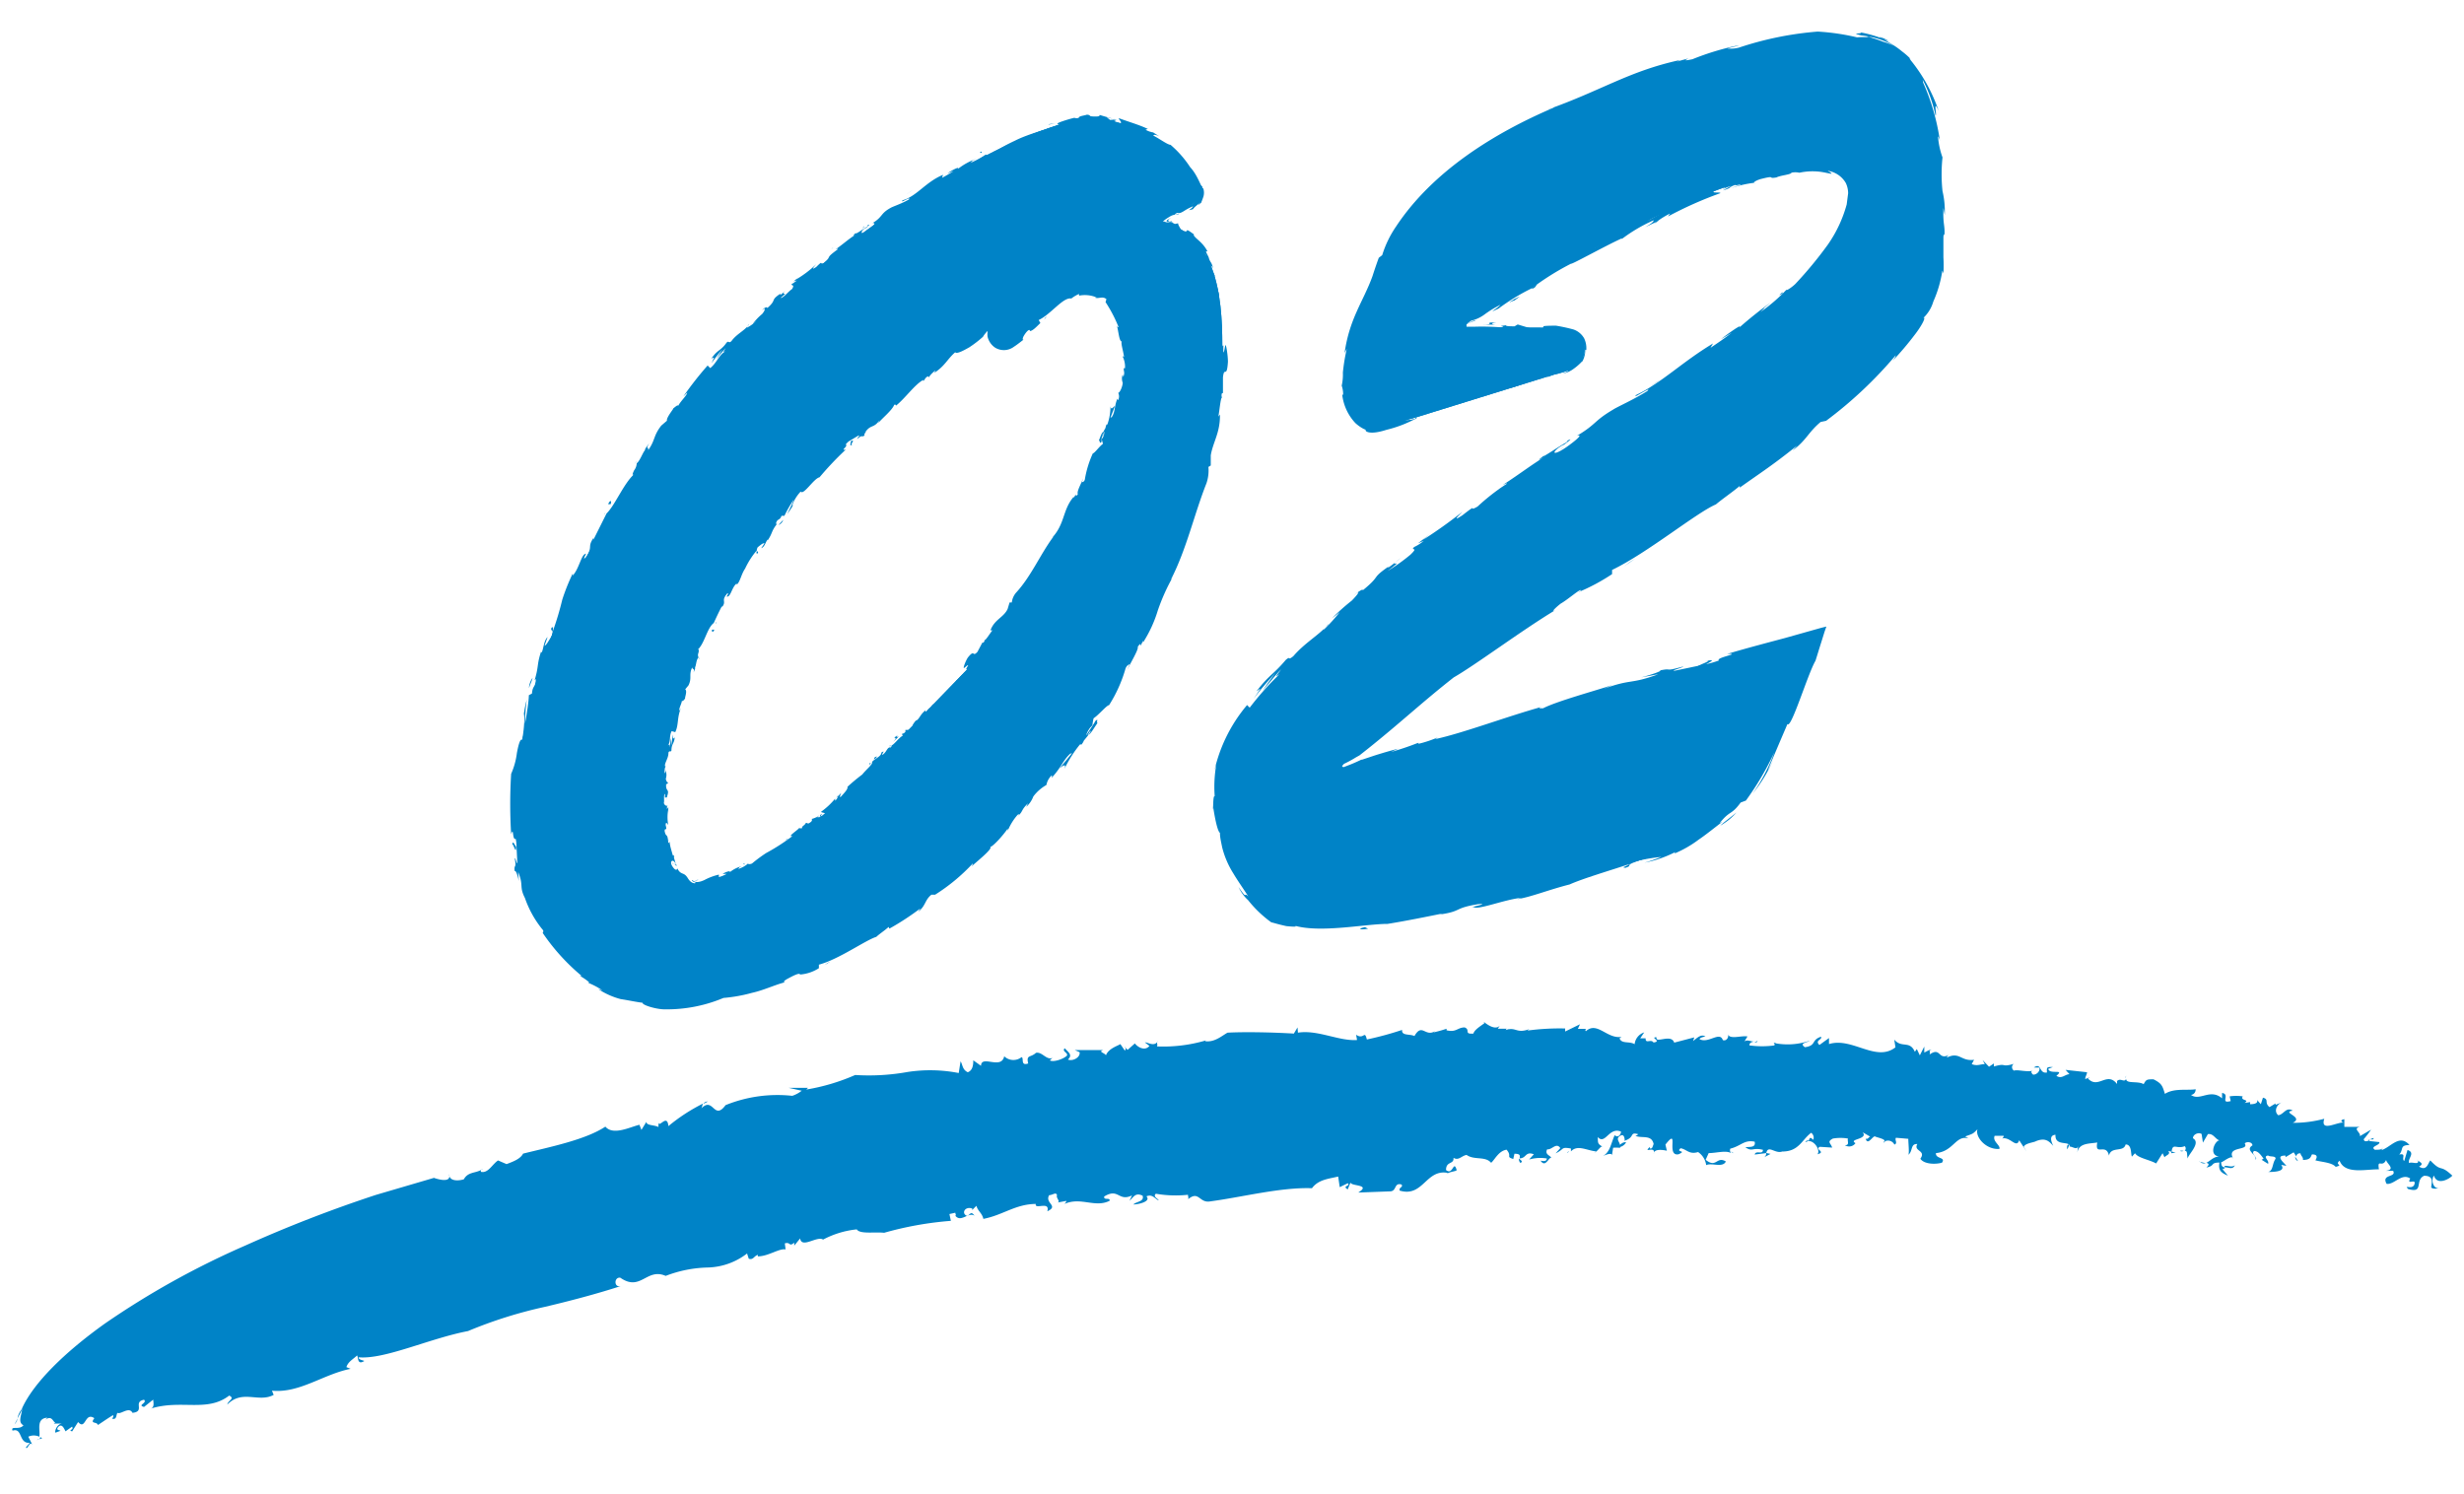 <svg id="eac5cba1-d435-46b9-ac44-84b283bb459a" data-name="レイヤー 1" xmlns="http://www.w3.org/2000/svg" width="188" height="114" viewBox="0 0 188 114" preserveAspectRatio="xMinYMid"><defs><style>.afdccae2-f40a-4769-8fd6-60fa9492f8f2{fill:#0083c7;}</style></defs><g id="a14e940e-bbff-41c0-a5d6-faabc2281bbd" data-name="グループ 182"><g id="a8284139-f9db-43a6-8163-2bc36b891422" data-name="グループ 180"><g id="b80ffef3-7d0f-41c6-911c-7c6021c8a352" data-name="グループ 176"><path id="a0a1ab9a-a4dc-49f1-b2f8-1a555f27e6bf" data-name="パス 476" class="afdccae2-f40a-4769-8fd6-60fa9492f8f2" d="M93.26,26.33c0,18.43-16.7,45.5-39.84,49.78-8.83,1.69-14-6.45-14-14.61,0-10.85,6.91-23.55,14-32.23C61.87,19,76.56,9.82,82.8,9.1c3.93-.45,8.64,3.62,8.64,5.73,0,1.05-2.3,1.32-3,2.07C92.78,17.75,93.26,22.49,93.26,26.33ZM73.87,51c4.23-5.19,12.38-17.55,12.38-23.89,0-2-1-5.55-3.64-5.24-2.5.29-5,4.12-6,4.23-.76.09-1-1-1-1.61C58.41,36.18,50.83,50.68,50.25,60.64c-.1,1.83.29,7.36,3,7,2.88-.33,9-4.68,11.23-6.95Z"/><g id="f2595632-28d9-4c3e-888b-c6d1c846c62d" data-name="グループ 175"><path id="b48037e7-aa2f-4e9a-b114-809f64a5a9af" data-name="パス 477" class="afdccae2-f40a-4769-8fd6-60fa9492f8f2" d="M93.26,26.33c0,18.43-16.7,45.5-39.84,49.78-8.83,1.69-14-6.45-14-14.61,0-10.85,6.91-23.55,14-32.23C61.87,19,76.56,9.82,82.8,9.1c3.93-.45,8.64,3.62,8.64,5.73,0,1.05-2.3,1.32-3,2.07C92.78,17.75,93.26,22.49,93.26,26.33ZM73.87,51c4.23-5.19,12.38-17.55,12.38-23.89,0-2-1-5.55-3.64-5.24-2.5.29-5,4.12-6,4.23-.76.09-1-1-1-1.61C58.41,36.18,50.83,50.68,50.25,60.64c-.1,1.83.29,7.36,3,7,2.88-.33,9-4.68,11.23-6.95Z"/><g id="e239193c-94df-480b-af28-c593702ce0bc" data-name="グループ 173"><path id="b45e42d6-da6e-4010-85fa-b1043d67c277" data-name="パス 478" class="afdccae2-f40a-4769-8fd6-60fa9492f8f2" d="M74.1,51.24c0-.08-.08-.11-.19,0l0,.2Z"/><path id="acb521a3-84e9-4cb9-902d-e9b2acf9942a" data-name="パス 479" class="afdccae2-f40a-4769-8fd6-60fa9492f8f2" d="M73,51.91c-.09.21-.17.48,0,.48,0-.26.12-.25.15-.54s.26-.19.28-.13.22-.18.21-.32a1.09,1.09,0,0,0-.6.59C73,52,73.05,51.94,73,51.91Z"/><path id="a27c64b2-f431-4f13-912e-db5a76eab9d9" data-name="パス 480" class="afdccae2-f40a-4769-8fd6-60fa9492f8f2" d="M60.15,64l.1-.05Z"/><path id="fd7d203f-b7e1-49b5-ade9-bd1806660c3c" data-name="パス 481" class="afdccae2-f40a-4769-8fd6-60fa9492f8f2" d="M51.32,65.84c0,.07.06.1.07.1S51.33,65.82,51.32,65.84Z"/><path id="f9aa625a-d253-4ac0-b075-c5bd0ed5f92e" data-name="パス 482" class="afdccae2-f40a-4769-8fd6-60fa9492f8f2" d="M51,64.07v.11A.14.14,0,0,0,51,64.07Z"/><path id="f764595f-5071-4ee0-a343-7af7b97d477d" data-name="パス 483" class="afdccae2-f40a-4769-8fd6-60fa9492f8f2" d="M60.15,64l-.27.13C59.9,64.14,60,64,60.15,64Z"/><path id="e85bd196-d389-4900-8ef8-bb72978c62e2" data-name="パス 484" class="afdccae2-f40a-4769-8fd6-60fa9492f8f2" d="M71.62,53.93a.64.64,0,0,0,.08-.14l-.09.12Z"/><path id="b20bc6e5-40bc-4f8f-9ac5-50edf2183845" data-name="パス 485" class="afdccae2-f40a-4769-8fd6-60fa9492f8f2" d="M63.82,60.87l.06-.06a.31.31,0,0,0,0-.1Z"/><path id="e38b1457-69a0-4a89-bef6-a892bb670aa2" data-name="パス 486" class="afdccae2-f40a-4769-8fd6-60fa9492f8f2" d="M66.38,58.21c-.06.06,0,.17,0,.24a.23.23,0,0,1,.06-.2A.13.13,0,0,0,66.38,58.21Z"/><path id="f83f5b57-3876-4a27-a018-b31205747ef0" data-name="パス 487" class="afdccae2-f40a-4769-8fd6-60fa9492f8f2" d="M70.65,54.15l.06-.09Z"/><path id="aa51c45c-1e6d-4742-bd64-f108be25a3fc" data-name="パス 488" class="afdccae2-f40a-4769-8fd6-60fa9492f8f2" d="M61.8,62.54h0A0,0,0,0,0,61.8,62.54Z"/><path id="b65c3746-3314-474b-a490-63d31b470806" data-name="パス 489" class="afdccae2-f40a-4769-8fd6-60fa9492f8f2" d="M77,48h0S77,48,77,48Z"/><path id="a7a21b13-c108-434a-aef6-5f93cb1b9e36" data-name="パス 490" class="afdccae2-f40a-4769-8fd6-60fa9492f8f2" d="M73.84,51l0-.06a.12.12,0,0,0-.05,0Z"/><path id="b213cc7b-80e5-4212-be8a-4bd7a2527b57" data-name="パス 491" class="afdccae2-f40a-4769-8fd6-60fa9492f8f2" d="M50.91,60.78h0C50.92,60.88,50.92,60.83,50.91,60.78Z"/><path id="f03a977a-6c2e-449f-85ff-d4e72db390c4" data-name="パス 492" class="afdccae2-f40a-4769-8fd6-60fa9492f8f2" d="M65.07,33.91c-.34.16.31-.51-.17-.23C65,33.68,64.7,34.16,65.07,33.91Z"/><path id="bc3931f1-2d45-49ec-b368-5272c203ab2e" data-name="パス 493" class="afdccae2-f40a-4769-8fd6-60fa9492f8f2" d="M71.54,54l-.1.11Z"/><path id="ab636d61-d656-4808-9884-5f8335495676" data-name="パス 494" class="afdccae2-f40a-4769-8fd6-60fa9492f8f2" d="M64.9,33.68h0l-.05,0Z"/><path id="ecd2faf1-666a-43f3-aadb-6bacfaf37d0f" data-name="パス 495" class="afdccae2-f40a-4769-8fd6-60fa9492f8f2" d="M52.39,53.23l-.08.05S52.34,53.27,52.39,53.23Z"/><path id="a4842693-3100-4114-b6d2-724e59567ccb" data-name="パス 496" class="afdccae2-f40a-4769-8fd6-60fa9492f8f2" d="M50.82,58.8l0-.14A.57.57,0,0,0,50.82,58.8Z"/><path id="aa84f51a-1041-4d31-a231-4c5f89f4ac68" data-name="パス 497" class="afdccae2-f40a-4769-8fd6-60fa9492f8f2" d="M53.29,50.34a.57.57,0,0,0,.1-.19l0,0A.24.24,0,0,1,53.29,50.34Z"/><path id="a7477752-6f58-406a-8905-2302bcbd356e" data-name="パス 498" class="afdccae2-f40a-4769-8fd6-60fa9492f8f2" d="M54.66,47.5l-.06,0,0,.09Z"/><path id="eaba3267-46e3-4fc1-bcfe-97d6d0beb655" data-name="パス 499" class="afdccae2-f40a-4769-8fd6-60fa9492f8f2" d="M82.17,39.73a.4.4,0,0,1-.18.07C82.1,39.81,81.89,40.23,82.17,39.73Z"/><path id="aa8ca569-490b-4a33-bfd9-574edf320cc2" data-name="パス 500" class="afdccae2-f40a-4769-8fd6-60fa9492f8f2" d="M71.56,53.88a.14.14,0,0,1,0,.11l.07-.08S71.59,53.87,71.56,53.88Z"/><path id="f1a29968-fee0-4cb2-a662-0a8731c92d79" data-name="パス 501" class="afdccae2-f40a-4769-8fd6-60fa9492f8f2" d="M52.37,49.8l.23-.46C52.53,49.47,52.44,49.64,52.37,49.8Z"/><path id="a62abe0a-c881-4259-9443-5bc198a7e8d5" data-name="パス 502" class="afdccae2-f40a-4769-8fd6-60fa9492f8f2" d="M80.15,22.42l.09-.09A.2.2,0,0,0,80.15,22.42Z"/><path id="a99cefdf-610f-4194-a578-b11b160bbe03" data-name="パス 503" class="afdccae2-f40a-4769-8fd6-60fa9492f8f2" d="M53.23,48a.88.88,0,0,0,.21-.22s0,0,0-.07Z"/><path id="afab7bd4-9f87-4583-96c9-b139812115ea" data-name="パス 505" class="afdccae2-f40a-4769-8fd6-60fa9492f8f2" d="M80.55,42.85c.26-.42,0-.29-.06-.43.26-.52.25-.16.43-.28.15-.34.16-.65.3-.88,0,0,.07,0,.07,0,.07-.4.57-1,.64-1.46l.06,0a.27.27,0,0,1-.24-.06c.11-.19.1-.4.24-.42-.07.12,0,.15,0,.22l.06-.22c.25-.1-.1.3,0,.36a6.42,6.42,0,0,1,.5-1.21c.18,0-.33.72,0,.39l-.3.44c.41-.23-.17.27.24.08.38-.59.3-.72.68-1.31,0-.18-.14,0-.15-.2.3-.95.72-.5.85-1.24a.77.77,0,0,1,.16-.79l.09.24c.3-.6-.08-.46.33-1,0,.15-.17.5-.1.42.33-.35,0-.33.19-.65h.18c.26-.67.47-1.44.72-2.2,0,.06,0,.21.14,0,.28-1,.72-2,1-3l-.07-.4c0-.09.1-.15.1-.05.13-.37-.08,0-.1-.23s.14-.27.15-.13c0-.7,0-2,0-2.71l.06.14c0-.58-.37-.59-.35-1.12l0,.09A7.07,7.07,0,0,0,84.85,22a2.5,2.5,0,0,1-.69-.37c-.3-.14-.62-.23-.69-.08a3.49,3.49,0,0,0-.7-.2,2.08,2.08,0,0,0-1,.06c-.29.08-.35.3-.63.49l-.08-.13a3.73,3.73,0,0,0-.32.36l-.3,0-.23.21c.1-.07.25-.1.26-.06a2.53,2.53,0,0,1-1.05.58c-.26.27-.51.55-.74.84,0-.06.1-.2.18-.33-.33.51-.19,0-.48.43.07,0,0,.09,0,.12a4.23,4.23,0,0,0-1,.88v-.13c-.28.25-.59.56-.82.73,0,.05-.15.05-.17,0,0,.07-.13.23-.22.1a.41.41,0,0,0,.11-.16c-.09-.1-.07,0-.06.08s0,.12-.14-.1c-.09-.51.09-.52.19-.16a5.26,5.26,0,0,1-.12-.78c0-.11.07.07.13.07a6.42,6.42,0,0,1,0-1.24,2.12,2.12,0,0,0-.69.53l0-.05-.93.67-.59.44-.76.59c.06.11-.19.25-.3.47a9.26,9.26,0,0,0-1.52,1c-.32.33,0,.17-.15.36-.1-.08-.6.33-.4.06a16.81,16.81,0,0,0-1.48,1.32c.11,0,.22-.09.2,0s-.36.21-.37.15l0,0c-.72.86-2.18,1.4-2.68,2.17l0,0c-.2.22-.38.48-.58.72s.12-.24-.16-.08c-.57.83-1.15,1-1.64,1.71-.71.18-1.53,1.64-2.29,2.09l.1,0c-.09.22-.22.16-.35.27.07,0,.23-.12.17,0-1.16,1.46-2.62,2.82-3.83,4.32-.45.55.1.56-.57,1.17v-.3C57,42,56,43.05,55.39,44.33c0-.08,0-.11,0-.23a1.78,1.78,0,0,0-.5,1c-.12.18-.1,0-.21.09s-.22.72-.4.8c0,0,0-.09,0-.14,0,.2-.44.78-.23.68-.3.43-.43.9-.69,1.24,0,.31-.44.77-.29.94-.18-.13-.54.75-.59,1.09,0-.12-.18.24-.21.08-.14.35-.23.69-.1.67-.5.55-.32,1.37-.77,1.61-.23,1.11-.53,2.1-.7,3.09-.21-.09.25-1.08,0-1.1a18.13,18.13,0,0,1-.41,2.43c-.08.23,0-.15-.07-.24A23.81,23.81,0,0,0,50,59s0-.1,0-.19c0,.17-.07.39,0,.38V59c.17-.25.23.7.3.73-.25-.31-.16.82-.47.34,0,.12,0,.26.11.24,0,.16-.08.21-.13,0,0,.6.12.4.12,1-.05,0-.07-.12-.13-.17a2.51,2.51,0,0,1,.18,1s-.07,0-.07-.1c.06.8.35,1.31.42,2.18-.25-.22,0,.3-.18.39l.16.45.05-.21c.1.4.32.72.4,1.07l-.18-.27a5.93,5.93,0,0,0,.34.72,3,3,0,0,1-.12-.43c.25.35.17-.12.37.39-.07-.09.17.36.23.6h0a3.29,3.29,0,0,1,.56.5c0,.09-.18.11-.16.17.24,0,1,.5,1.33.25-.09,0-.1.13-.06.15l.18-.12c.2,0,.23,0,.21.1.59-.08-.22-.18.48-.22,0,0,0,0-.13.08a10.84,10.84,0,0,0,1.83-.67c.24.09-.48.26-.23.32.82-.39,1.58-1,2.34-1.4l-.15.07c0-.28.62-.22.93-.55-.08.08,0,.2,0,.16a11.32,11.32,0,0,0,1.67-1.27l0,.12c.31-.15.77-.49,1.09-.69.05-.12.23-.24.07-.24,1.15-.39,1.62-1.49,2.58-1.93-.09.09-.18.24-.1.18l.61-.64c-.13,0-.13,0-.33.09a1.58,1.58,0,0,1,.33-.48c-.22.33.13.12.3,0-.05,0,0-.07-.07-.09.46-.19-.1-.21.42-.56l0,.06a3.28,3.28,0,0,1,.42-.56c.16,0-.13.22-.06.3.24-.25.3-.66.62-.8-.08.13-.23.28-.3.42a1.53,1.53,0,0,0,.54-.37h0l.46-.37-.13.08c.06-.55.57-.69.83-1.27-.25.56,0,.16.09.29.14-.08.33-.21.31-.14.11-.28.39-.27.54-.67,0,0,.21-.21.26-.09.22-.28-.12,0-.14-.05.27-.52,1-.81,1.45-1.55.42-.56.4-.76.79-1.28.2-.1,0,.25,0,.25a2.51,2.51,0,0,0,.66-.68c0,.08,0,.05.16,0,.18-.2,0-.25.3-.45a1.13,1.13,0,0,1,0,.32l.53-.8c.12,0,0,.23-.09.35.23-.29.6-.73.59-.9l-.2.13c.09-.1.13,0,.07.12-.14.29-.34.29-.39.27l.14-.19c-.36,0-.61.7-.94,1v-.28l-.21.46c-.11,0-.24,0-.1-.18-.3.17-.16.26-.44.39,0,0,0,0,0,0l-.19.27c0-.07-.14-.06,0-.18-.48.34-.54.78-.8.83l0,0c-.51.63.05.16-.25.71l-.54,0,0,.15c-.06.06-.18.17-.21.1-.14.3.09,0,0,.2-.38.2-.73.84-1,.75,0,.18.33-.22.09.14-.27-.08-.31.39-.65.57,0-.17.27-.37-.06-.19,0,.31-.54.48-.72.73.11.14-.42.54-.74.95a14.43,14.43,0,0,0-1.13.94v0c.06.19-.31.53-.54.8-.06-.08,0-.16.06-.33l-.24.24a.66.66,0,0,1-.22.35l0-.16a5.44,5.44,0,0,1-1.07,1c0,.12.58,0,.15.43-.06,0-.15-.11,0-.24a.7.7,0,0,1-.21.21l.12-.24c-.24.13-.05.16-.22.28-.06-.07-.17,0-.19,0s.17-.08.21-.16a1.54,1.54,0,0,1-.58.27s.08.1-.05.22c-.35.28-.19,0-.43.12,0,.12-.32.23-.24.35a.26.26,0,0,1-.23,0c-.15.19-.88.65-.57.62l.05,0,0,0h0a15.17,15.17,0,0,1-2,1.29l0,0a11.26,11.26,0,0,0-1.08.8c-.12.06-.32.07-.3,0a1.94,1.94,0,0,1-.77.42c.27-.23-.14,0,.28-.21a2.31,2.31,0,0,0-.91.46c.1-.17-.37,0-.54.12l.31,0a2.63,2.63,0,0,1-.6.25l0-.19a4.45,4.45,0,0,0-1.12.42c-.34.15-.68.23-.89,0-.1,0,0,.08.08.13s.2,0,.11.11c-.39,0-.56-.44-.62-.49-.25-.36-.49-.14-.73-.65,0,.09-.12.24-.37-.14s0-.56.16-.34,0,.14,0,.15.18.24.16.07l-.07,0c0-.2-.23-.71-.1-.62-.14-.27-.14-.09-.08.13-.09-.51-.24-.78-.3-1.32,0,.09-.07.18-.09.1-.07-.8-.17-.33-.28-.87,0-.32.22.08.08-.45,0-.34.15-.09.2,0a3.08,3.08,0,0,1,0-1.21L51,62a1.84,1.84,0,0,1,0-.41l-.11.15c0-.15,0-.28.06-.28s-.19.13-.3-.18c.06-.21-.05-.63.1-.7-.07.64.15-.06.16.47a1.15,1.15,0,0,1,0-.37s0,0,0,.06c.19-.6-.14-.29-.08-.93.08.09.18-.13.17-.24,0,.26-.15.11-.2-.13.11-.41,0-.46,0-.68l-.06.25c-.08-.1,0-.3,0-.6.07,0,0,.27,0,.17-.09-.34.28-.7.26-1.15.09-.2.16,0,.23-.16,0-.52.21-.51.25-1-.14.13-.12.16-.14-.23l-.13.87c0-.2,0-.39,0-.58-.07.25-.07.55-.11.7,0-.28,0-.25-.14-.14.24-.32.08-.72.29-1.1l.27.08c.28-.57.12-1.12.45-1.87l-.12.23c-.08-.14.14-.48.18-.75.08.06.16-.09.25-.18-.07,0,.19-.56,0-.7l.25-.3c.29-.59,0-.8.29-1.38,0,.22.19,0,.1.4.08-.2.16-.36.1-.39.1-.09.09-.6.27-.74,0-.1-.08-.16,0-.37,0,0,0,0,0,0s.1-.37-.08-.22c.55-.47.73-1.68,1.25-2.06.19-.42.43-.93.63-1.3,0,0,0,0,0,.09.36-.46-.08-.46.35-1,.31-.22-.11.34,0,.19.32.08.38-.7.77-1l0,.1c.27-.23.33-.77.64-1.23,0,0,0,0,0,0A6.2,6.2,0,0,1,57.74,42c0,.21-.09.24.07.23.12-.21-.2-.06,0-.47.14-.1.39-.35.52-.3l-.25.37c.27-.09.33-.48.49-.66l0,.07c.39-.57.26-.69.72-1.27l-.09,0c.1-.44.29-.21.43-.61l.22,0a9.65,9.65,0,0,1,.72-1.25,11.14,11.14,0,0,1-.51,1.11,4.52,4.52,0,0,0,.56-.88.69.69,0,0,1-.2.28,3.09,3.09,0,0,1,.67-1.11c.22.31,1-1,1.44-1.09a24,24,0,0,1,2-2.11c-.47.08.21-.24,0-.4.17-.2.25-.25.28-.26l.68-.41c.19-.06-.13.22-.07.25.42-.37.25-.07.57-.27-.12,0,0-.24.3-.43L66,33c.45-.65.65-.28,1.11-.94l-.11.24c.24-.33,1.09-1,1.23-1.42.08,0,.2,0,.09.11.75-.59,1.43-1.61,2.12-2v.1c.13-.12.16-.3.38-.38,0,0,0,.1.06.06a2.06,2.06,0,0,1,.51-.51l-.11.19c.8-.5,1-1.05,1.6-1.57.12.17.76-.2,1.08-.38v0A8.83,8.83,0,0,0,75,25.7a1.91,1.91,0,0,1,.14-.21l.12-.14c0-.05.1-.11.09,0v0a1.33,1.33,0,0,0,0,.34,1.39,1.39,0,0,0,.58.84,1.28,1.28,0,0,0,1.43-.07c.31-.2.54-.4.76-.56-.14.09-.09-.13,0-.28s.37-.57.48-.4l-.06.05c.26,0,.57-.37.84-.62l-.13-.23c.93-.43,1.87-1.77,2.49-1.64a2.7,2.7,0,0,1,.59-.35l0,.13a2.32,2.32,0,0,1,1.35.14l-.15,0c.27.14.59-.14.89.13l-.07.22a10.65,10.65,0,0,1,1,1.92s-.09,0-.14-.12c.13.33.18,1.35.42,1.19-.18,0,.09.77.13,1.2l-.12-.07a1.77,1.77,0,0,1,.2.87c0,.12-.12.09-.07-.06-.1.38.1.32-.06.79l-.05-.19a.88.88,0,0,0,0,.62c0,.26-.2.75-.34.78a.64.64,0,0,1,0,.54c-.06,0-.06-.07-.06-.12-.26.64-.15,1-.44,1.44a.12.12,0,0,0-.1.05l.34-.89c-.11,0-.28.37-.33,0a4.15,4.15,0,0,1-.24,1.39s0,0-.06,0v0a.79.79,0,0,0-.08.26,3.24,3.24,0,0,0-.17.32c-.12,0-.25.45-.34.65.13,0,0,.3.21.09,0,0,0-.05,0-.19a.29.29,0,0,0,0-.09v0l.2-.51a.78.78,0,0,1-.18.57c0,.14.07.29.08.38-.29.21-.62.7-.77.73a7.83,7.83,0,0,0-.61,2c-.06.19-.16.16-.23.21a1.71,1.71,0,0,0,.09-.3c-.12.38-.5,1-.39,1.2-.31.39,0-.32-.31.29v-.1c-.88,1-.65,2.1-1.71,3.19.07-.08.1-.12.14-.12-1,1.35-1.68,3-2.83,4.25a1.38,1.38,0,0,0-.33.75h-.17l-.15.5c-.3.65-1,.79-1.31,1.63l.15,0c-.2.24-.55.84-.61.73a.19.19,0,0,1-.1.21l-.06,0-.37.7c-.41.45-.18-.25-.73.43-.18.27-.4.86-.29.8s.25-.24.31-.2l-.15.26c.14.18.17.51.75,0l.22-.49.19-.06-.27.34a.68.68,0,0,0,.32-.48.33.33,0,0,0,.23-.1l.13-.53c.11,0,0,.28.25,0,.06-.25-.3.06-.11-.29.23-.13.25,0,.36-.31.07,0,.06.07,0,.18.1-.25.38-.57.37-.75.25-.13.48-.72.64-.58a2.3,2.3,0,0,1,.25-.66c0,.5.52-.72.68-.47,0-.39.57-1,.78-1.55a.24.24,0,0,1,0,.14,2.73,2.73,0,0,1,.46-.44c-.14-.14.1-.58.14-.87.37-.23.06.32.27.31-.14-.06.24-.65.06-.61.26-.19.19-.18.4-.23-.17-.17.12-.25.13-.54.32-.31.25,0,.43-.42C80.7,42.44,80.55,42.85,80.55,42.85Zm4.83-10.26h0l-.07.22Zm.32-.9-.15.39s-.09,0,0-.13.11-.14.19-.26Zm-1.58,1.53c0-.14.08-.18.11-.18l-.08.24v0a.12.12,0,0,1,0-.08Z"/><path id="a95a15e7-0435-4836-b5a4-6c99c4b6851a" data-name="パス 506" class="afdccae2-f40a-4769-8fd6-60fa9492f8f2" d="M84.18,33.53l0,.06.06-.07v-.06Z"/><path id="e7220de1-f179-40a2-bf3e-1f7af6d04981" data-name="パス 507" class="afdccae2-f40a-4769-8fd6-60fa9492f8f2" d="M60.27,63.9h0Z"/><path id="fe72b410-efc5-4166-8e4d-e82e5ba2a3bb" data-name="パス 508" class="afdccae2-f40a-4769-8fd6-60fa9492f8f2" d="M81.08,21.75l0,0,.07-.06Z"/><path id="aab53aba-ea09-4093-818e-85cf90d1dec3" data-name="パス 509" class="afdccae2-f40a-4769-8fd6-60fa9492f8f2" d="M64.61,61l.07,0Z"/><path id="a23c8ebc-299b-4108-9abb-7ef37de2e9e7" data-name="パス 510" class="afdccae2-f40a-4769-8fd6-60fa9492f8f2" d="M66.19,59.37l.26-.2Z"/><path id="a01b5acb-3a98-49d0-9151-3e83892394b5" data-name="パス 511" class="afdccae2-f40a-4769-8fd6-60fa9492f8f2" d="M67.44,58.17a.13.13,0,0,0,0-.06h0Z"/><path id="b9f6c84e-5898-4e31-95a5-1921d3acf18e" data-name="パス 512" class="afdccae2-f40a-4769-8fd6-60fa9492f8f2" d="M49.92,58.8v-.07C49.91,58.57,49.91,58.68,49.92,58.8Z"/><path id="ec94aa75-58da-4879-bbe9-3443eb8bc750" data-name="パス 513" class="afdccae2-f40a-4769-8fd6-60fa9492f8f2" d="M51.34,66.93a1.94,1.94,0,0,1-.21-.2C51.21,66.87,51.28,67,51.34,66.93Z"/><path id="aafd76fc-0d4a-4109-8913-5f921661ee5b" data-name="パス 514" class="afdccae2-f40a-4769-8fd6-60fa9492f8f2" d="M52.34,49.85h0l0-.05Z"/><path id="e7c1cd39-43ae-45ab-b638-5f3f8b4d4d96" data-name="パス 515" class="afdccae2-f40a-4769-8fd6-60fa9492f8f2" d="M50.94,66.38a1,1,0,0,0,.19.36A3.13,3.13,0,0,0,50.94,66.38Z"/><path id="b7a95007-49b6-437f-b1ee-b9b28554e5d6" data-name="パス 516" class="afdccae2-f40a-4769-8fd6-60fa9492f8f2" d="M72.7,52.83l.06,0a0,0,0,0,1,0,0Z"/><path id="ed987a62-51b3-42a2-8dd1-569545d4c899" data-name="パス 517" class="afdccae2-f40a-4769-8fd6-60fa9492f8f2" d="M72.75,52.75l0-.07S72.75,52.73,72.75,52.75Z"/><path id="b72d17a5-e9b8-4f11-864a-8548c9055719" data-name="パス 518" class="afdccae2-f40a-4769-8fd6-60fa9492f8f2" d="M72.92,52.51l-.12.17A.38.38,0,0,0,72.92,52.51Z"/><path id="b687947d-46c1-4f57-88cb-304c11f4f8c5" data-name="パス 519" class="afdccae2-f40a-4769-8fd6-60fa9492f8f2" d="M71.06,54.43l0,.06A.07.07,0,0,0,71.06,54.43Z"/><path id="fb6ed462-b481-48e3-a7c2-b04eeb5f40f7" data-name="パス 520" class="afdccae2-f40a-4769-8fd6-60fa9492f8f2" d="M70.59,54.94a3.31,3.31,0,0,0,.5-.41v0C71.06,54.61,70.64,54.77,70.59,54.94Z"/><path id="bdf8a340-895c-40b8-afd9-8b7a168376f3" data-name="パス 521" class="afdccae2-f40a-4769-8fd6-60fa9492f8f2" d="M68.14,56.61l.43-.4c-.11,0-.25.09-.08-.11C67.87,56.52,68.68,56.07,68.14,56.61Z"/><path id="ff1270e2-391a-44a2-af30-4728b1c0005b" data-name="パス 522" class="afdccae2-f40a-4769-8fd6-60fa9492f8f2" d="M66.83,57.85c.2-.24-.06-.05-.07-.08C66.65,57.94,66.63,58,66.83,57.85Z"/><path id="a6becdb3-793e-4386-bbf6-359c340e0c43" data-name="パス 523" class="afdccae2-f40a-4769-8fd6-60fa9492f8f2" d="M56.8,66l0-.12C56.57,66,56.79,65.88,56.8,66Z"/><path id="b0d6ebe0-ca2e-44e2-b695-cc1d95884cad" data-name="パス 524" class="afdccae2-f40a-4769-8fd6-60fa9492f8f2" d="M54.8,67.6l.26,0,.06-.14Z"/><path id="ec29b99f-4f10-46c1-b803-966a75a685be" data-name="パス 525" class="afdccae2-f40a-4769-8fd6-60fa9492f8f2" d="M53.2,67.14l.09,0a1.07,1.07,0,0,1-.3.06Z"/><path id="a628efe3-59b8-46bb-8e30-32ffef1a3d87" data-name="パス 526" class="afdccae2-f40a-4769-8fd6-60fa9492f8f2" d="M54.5,48.05h-.17C54.28,48.21,54.41,48.31,54.5,48.05Z"/><path id="ef5cfd76-9ac9-4419-8c64-a051d93df2f3" data-name="パス 527" class="afdccae2-f40a-4769-8fd6-60fa9492f8f2" d="M59.4,40.06a.63.63,0,0,0,.36-.39Q59.57,39.86,59.4,40.06Z"/><path id="a07cf92d-f496-44e5-9f3f-711fc69a2074" data-name="パス 528" class="afdccae2-f40a-4769-8fd6-60fa9492f8f2" d="M79.76,24.23l-.1.17.22-.27Z"/></g><g id="b60c3896-85ac-42c6-b49f-75f1818016d6" data-name="グループ 174"><path id="b042d863-3665-48ed-b35d-c0f6700fec88" data-name="パス 529" class="afdccae2-f40a-4769-8fd6-60fa9492f8f2" d="M92.94,26.33c0,.1.14,0,.12-.23l-.16-.19Z"/><path id="aab1e3ba-ac10-432b-ae66-bcbde7997660" data-name="パス 530" class="afdccae2-f40a-4769-8fd6-60fa9492f8f2" d="M93.19,24.48c-.09-.32-.27-.67-.39-.46.18.3.11.39.31.72,0,.27,0,.48-.09.44s0,.42.08.57a2.23,2.23,0,0,0,0-1.28C93.11,24.36,93.15,24.46,93.19,24.48Z"/><path id="bbda5f46-8b30-42a9-bd63-9ac2b836c231" data-name="パス 531" class="afdccae2-f40a-4769-8fd6-60fa9492f8f2" d="M80.49,9.4l.17,0Z"/><path id="a42c83ec-5a1c-43cd-9fde-69fd69fc654b" data-name="パス 532" class="afdccae2-f40a-4769-8fd6-60fa9492f8f2" d="M65.82,17.41c.1-.08.14-.12.13-.14S65.79,17.41,65.82,17.41Z"/><path id="b11bcd8a-b5d9-4d4c-af1b-f8acb25f92ef" data-name="パス 533" class="afdccae2-f40a-4769-8fd6-60fa9492f8f2" d="M63.44,19l.14-.1A.36.36,0,0,0,63.44,19Z"/><path id="b83af763-d8a8-49aa-8e6a-75a2679a14ce" data-name="パス 534" class="afdccae2-f40a-4769-8fd6-60fa9492f8f2" d="M80.49,9.4,80,9.48C80,9.54,80.27,9.45,80.49,9.4Z"/><path id="f17accd6-7bba-4a92-9ce6-2f96bb7ff906" data-name="パス 535" class="afdccae2-f40a-4769-8fd6-60fa9492f8f2" d="M92.2,21a1.05,1.05,0,0,0,.12.21l-.09-.2Z"/><path id="b57993ef-0fd3-4fb3-8338-4529b564b380" data-name="パス 536" class="afdccae2-f40a-4769-8fd6-60fa9492f8f2" d="M87.78,10.05l.12.08H88Z"/><path id="b6470261-25ad-4f49-9bf4-52d68bc3497a" data-name="パス 537" class="afdccae2-f40a-4769-8fd6-60fa9492f8f2" d="M91.74,14.3c0-.14-.18-.15-.26-.18a.5.5,0,0,1,.18.27A.15.15,0,0,0,91.74,14.3Z"/><path id="e27caa14-2b88-4347-8a92-438810bc32b5" data-name="パス 538" class="afdccae2-f40a-4769-8fd6-60fa9492f8f2" d="M92.23,19.6l.09.13Z"/><path id="b30530e4-4c99-421a-beb6-348a58a844d2" data-name="パス 539" class="afdccae2-f40a-4769-8fd6-60fa9492f8f2" d="M83.82,8.71a.08.08,0,0,0,0-.05Z"/><path id="aa1af957-f6c8-4e98-bcf9-4a3d68595403" data-name="パス 540" class="afdccae2-f40a-4769-8fd6-60fa9492f8f2" d="M92,32.72h0S92,32.68,92,32.72Z"/><path id="bfa459dc-1868-45cf-a24a-3c63f3f37ce8" data-name="パス 541" class="afdccae2-f40a-4769-8fd6-60fa9492f8f2" d="M93.3,26.33v.09l.07,0Z"/><path id="bc0c648f-6839-4b7a-9942-998546468ea4" data-name="パス 542" class="afdccae2-f40a-4769-8fd6-60fa9492f8f2" d="M59.31,22.25l0,0C59.42,22.13,59.36,22.18,59.31,22.25Z"/><path id="acdd1c07-be5f-4132-89ed-8693c298a49e" data-name="パス 543" class="afdccae2-f40a-4769-8fd6-60fa9492f8f2" d="M39.09,64.58c0-.57.31.86.29,0C39.34,64.69,39.08,63.88,39.09,64.58Z"/><path id="e61dc34c-8fa2-4e89-80a9-51ccd3e5a33c" data-name="パス 544" class="afdccae2-f40a-4769-8fd6-60fa9492f8f2" d="M92.18,20.82l-.07-.21A1.72,1.72,0,0,0,92.18,20.82Z"/><path id="e5789c67-5fe6-40eb-883f-d71f3bd1fcbf" data-name="パス 546" class="afdccae2-f40a-4769-8fd6-60fa9492f8f2" d="M51.17,31.22l.12-.07S51.25,31.16,51.17,31.22Z"/><path id="ad3e6f18-4baa-438b-a433-9c5128a4d035" data-name="パス 547" class="afdccae2-f40a-4769-8fd6-60fa9492f8f2" d="M57.25,24.56l-.17.14Z"/><path id="b296cb94-4d57-4942-b8c2-36f40eee8320" data-name="パス 548" class="afdccae2-f40a-4769-8fd6-60fa9492f8f2" d="M48.63,35.14a1,1,0,0,0-.19.27l0,0A.61.61,0,0,1,48.63,35.14Z"/><path id="b04db681-a744-413b-bf75-f972ada739ee" data-name="パス 549" class="afdccae2-f40a-4769-8fd6-60fa9492f8f2" d="M46.08,39.28l.06-.06.08-.14Z"/><path id="a26a2788-43d0-4ab8-921c-190e1214b132" data-name="パス 550" class="afdccae2-f40a-4769-8fd6-60fa9492f8f2" d="M87.41,46.46a.6.6,0,0,1,.21-.14C87.5,46.34,87.78,45.7,87.41,46.46Z"/><path id="b8927e92-4356-4bff-8e08-d8c4eb7dcc5f" data-name="パス 551" class="afdccae2-f40a-4769-8fd6-60fa9492f8f2" d="M92.28,20.93s-.07-.05-.1-.11l0,.14S92.27,21,92.28,20.93Z"/><path id="e5ec8e85-f61b-4cb5-8301-27d0c9446f8e" data-name="パス 552" class="afdccae2-f40a-4769-8fd6-60fa9492f8f2" d="M49.41,35.89l-.44.63Z"/><path id="ff45fb48-71d8-4288-82a9-21b38d5ed27f" data-name="パス 553" class="afdccae2-f40a-4769-8fd6-60fa9492f8f2" d="M64.61,71.44l.15-.09A.38.38,0,0,0,64.61,71.44Z"/><path id="af48c570-d7da-4678-94cb-4463b86a1d0a" data-name="パス 554" class="afdccae2-f40a-4769-8fd6-60fa9492f8f2" d="M47.79,38.45a1.83,1.83,0,0,0-.3.32.31.31,0,0,0,0,.1Z"/><path id="bde814f9-ffb3-4f1a-a30f-366c0d100449" data-name="パス 556" class="afdccae2-f40a-4769-8fd6-60fa9492f8f2" d="M89.33,41.6c-.28.67,0,.38.07.56-.28.82-.28.32-.47.56-.16.51-.17,1-.33,1.33,0,0-.08.08-.08,0-.06.6-.67,1.56-.82,2.23l-.08.06a.21.21,0,0,1,.26,0c-.14.29-.17.59-.32.65a.47.47,0,0,0,.06-.31l-.1.33c-.29.2.15-.45,0-.5a13.48,13.48,0,0,1-.74,1.81c-.19,0,.48-1.1.05-.55l.41-.68c-.5.43.23-.42-.26,0-.51.9-.43,1.09-1,2,0,.25.16,0,.12.25-.6,1.35-.94.8-1.3,1.83a1.52,1.52,0,0,1-.41,1.11l0-.32c-.52.85-.06.64-.75,1.44,0-.19.4-.68.29-.57-.51.49-.19.46-.48.89h-.2c-.59.89-1.13,1.95-1.82,2.92,0-.08.09-.27-.12-.08a29.66,29.66,0,0,1-3,3.52l-.26.5c-.09.1-.21.14-.14,0-.42.37.05.08-.09.31s-.35.26-.24.08A12.83,12.83,0,0,1,75,63.75l.12-.17c-.64.51-.48.84-1.12,1.26l.09-.12a24,24,0,0,1-4,3.13c-.08.32-1.42,1-1.38,1.26a15.1,15.1,0,0,0-2,.92c-.33.19-.38.45-.76.73L66,70.64l-.45.48h-.39l-.37.23c.16-.07.36-.11.36-.06a4.28,4.28,0,0,1-1.58.6l-1.39.85c0-.07.24-.21.41-.35-.7.53-.2-.07-.85.42.11,0,0,.1,0,.14a11.49,11.49,0,0,0-1.84.66l.08-.14a29.6,29.6,0,0,1-3.64,1.27c.48-.07.42.13,0,.24l-.19-.11c-.22.15.42-.05-.06.2s-.37-.1-.11-.21l-.58.2s.09-.1.11-.17c-.22.16-1,.1-1.36.36l0,0a9,9,0,0,1-1.54.32,5.74,5.74,0,0,1-1.37.13c0,.13-.43.1-.75.21A15.34,15.34,0,0,1,48,75.22c-.64-.14-.22,0-.53,0,0-.13-.84-.51-.37-.39a6.29,6.29,0,0,1-1.15-.6,9.9,9.9,0,0,1-1.29-.85c.09.13.21.26.11.24s-.42-.42-.35-.44l.06,0c-1.36-1-2.07-3.07-2.8-4.11l0,.06A8.38,8.38,0,0,1,41,68c-.2-.58.21.32.12-.14a14.28,14.28,0,0,1-1-3.32c.19-1-.34-3.26,0-4.53l-.09.07c-.07-.33.06-.39.1-.62-.07,0-.09.34-.13.14A28.53,28.53,0,0,1,42,51.29c.35-1-.23-.7.39-1.88l0,.41a46.87,46.87,0,0,1,2.32-5.92.75.75,0,0,1-.07.33,3.76,3.76,0,0,0,.63-1.5c.16-.28.11,0,.25-.18.26-.35.38-1,.6-1.18,0,0,0,.12-.06.2.08-.28.64-1.17.4-1,.44-.64.69-1.32,1.06-1.81.09-.43.76-1.1.65-1.32.15.16.86-1.06,1.06-1.52,0,.17.29-.32.26-.11.3-.46.55-.92.41-.9.8-.7,1-1.82,1.63-2.1A42.73,42.73,0,0,1,54.21,29c.12.17-1,1.28-.82,1.38a21.23,21.23,0,0,1,2.18-2.91c.27-.24-.08.22-.13.33.91-1.09,1.88-2,2.72-2.93,0,0-.07.13-.15.23.17-.18.44-.38.35-.43l-.16.19c-.38.17.5-.9.49-1-.12.49,1-.79.71-.07.11-.13.23-.3.16-.32.19-.15.28-.17.14.05.63-.64.32-.5.93-1.05,0,0-.08.16-.1.26a3.89,3.89,0,0,1,1-1.1c0,.05.07,0-.09.16a22.23,22.23,0,0,1,2.45-2.2c-.17.4.38-.22.55-.12L65,19l-.27.1A12.86,12.86,0,0,1,66,18l-.32.32.9-.7L66,18c.44-.44-.18-.14.5-.58a6.41,6.41,0,0,1,.81-.45h0a3.1,3.1,0,0,1,.83-.66c.13,0,0,.21.12.2.16-.3,1.15-.84,1.39-1.17-.09.11,0,.19,0,.18l.14-.24c.26-.12.3-.12.3,0,.73-.44-.34-.05.55-.51-.06,0,0,0-.14.15.86-.52,1.62-1.08,2.44-1.51.33,0-.67.45-.32.42a30.46,30.46,0,0,1,3.48-2.08l-.23.09c.06-.3.91-.33,1.46-.69-.14.08-.13.22-.1.17.81-.33,1.61-.78,2.85-1.31l-.13.12c.5-.11,1.3-.37,1.85-.46.14-.09.46-.14.25-.2a21.53,21.53,0,0,1,2.41,0,4.19,4.19,0,0,1,2.16.75c-.16-.09-.41-.13-.28-.07.39.16.78.34,1.16.54,0-.15-.11-.15-.3-.36a2.68,2.68,0,0,1,.8.34c-.54-.25-.09.15.08.35,0-.05.07,0,.08-.08.44.55.23-.13.89.56H89a4.39,4.39,0,0,1,.84.63c0,.2-.3-.22-.4-.15.39.34.91.57,1.11,1-.18-.15-.36-.41-.55-.54a4.28,4.28,0,0,0,.5.82l0,0a5.28,5.28,0,0,1,.38.75l-.06-.2a1.18,1.18,0,0,1,.5.84c.1.35-.08.62-.4,1,.5-.69,0-.17,0-.33-.17.09-.47.2-.41.12a1.29,1.29,0,0,1-.49.26,3.06,3.06,0,0,0-.88.45c-.1,0-.52.29-.56.18-.5.42.23-.07.27,0-.15.14-.32.26-.52.42a2.55,2.55,0,0,0-.3.26.57.57,0,0,1,0,.18A18.3,18.3,0,0,1,90.4,18,4.88,4.88,0,0,1,92,19.46c.09.33-.28-.14-.28-.14.2.48.38.82.6,1.26-.06-.08-.06,0-.07.19.13.37.27.19.32.72a2.22,2.22,0,0,1-.28-.33,11.15,11.15,0,0,1,.48,1.33c-.06.14-.17-.26-.26-.42A9.2,9.2,0,0,0,93,23.6v-.36c0,.2-.1.12-.14,0-.16-.45,0-.68,0-.71l.09.34c.23-.4-.28-1.38-.5-2l.28.22c-.13-.21-.25-.43-.39-.63s.05-.3.21,0c-.11-.51-.22-.4-.33-.83,0-.05,0,0,0,0L92,19.19c.08.06.08-.15.2.14-.38-.86-1-1.09-1.14-1.42l.07,0c-1-.74-.18,0-1-.35-.12-.23-.25-.4-.24-.52l-.25.05c-.1-.06-.28-.12-.15-.13-.55-.07,0,0-.44,0l-.06,0-.17-.06-.1,0,.1-.08a3.51,3.51,0,0,1,.4-.27,1.06,1.06,0,0,1,.69-.18c.08-.15-.57.16-.1-.13.2.05.29,0,.5-.12a4.14,4.14,0,0,1,.72-.38c-.08.21-.62.4,0,.22.1-.18.35-.31.59-.58a1.06,1.06,0,0,0,.19-1c-.14,0-.41-1-1-1.62a7.91,7.91,0,0,0-1.5-1.71h0c-.22,0-.82-.45-1.32-.71.08-.08.19-.07.47.07l-.45-.29a2.12,2.12,0,0,1-.61-.22l.18-.06c-.64-.31-1.34-.5-2.21-.82-.07.11.59.52-.33.35,0-.07,0-.2.22-.16a2.34,2.34,0,0,1-.45-.07l.4,0c-.4-.13-.23.05-.55,0,0-.09-.23-.11-.17-.18a1.87,1.87,0,0,0,.41.09c-.32-.08-.65-.17-1-.28,0,.06,0,.12-.29.12-.72,0-.25-.1-.68-.14-.17.07-.63.1-.62.24a.51.51,0,0,1-.34,0c-.36.08-1.64.46-1.21.48l.09,0,0,0h0c-1.1.46-2.35.73-3.4,1.26v0a13.75,13.75,0,0,0-1.8,1c-.18.09-.47.14-.42.05a6,6,0,0,1-1.2.65c.43-.33-.2,0,.46-.31a4.9,4.9,0,0,0-1.4.77c.16-.23-.53.13-.79.34l.46-.18c-.31.21-.59.36-.88.52l.07-.23c-1.33.55-2,1.64-3.08,1.94-.26.3.69-.35.48-.06-.56.33-1.24.54-1.41.65-.79.44-.56.66-1.36,1.15.13,0,.31,0-.22.49s-.79.28-.48,0c.12-.1.2-.12.2-.11.16-.14.37-.32.12-.22l0,.1c-.3.15-1,.69-.9.49-.37.33-.12.2.2,0-.73.43-1.06.78-1.76,1.27.12-.06.26-.08.16,0-1,.73-.38.43-1,1-.44.24,0-.28-.62.33-.44.3-.18,0,0-.21a8.33,8.33,0,0,1-1.53,1.16l.29-.3a4.22,4.22,0,0,1-.49.45l.26-.07c-.2.14-.36.28-.38.24-.14.22.26,0,0,.42-.28.18-.69.71-.87.67.79-.64-.19,0,.44-.63a3.55,3.55,0,0,1-.46.41s0-.05,0-.1c-.82.55-.22.42-1,1.1,0-.15-.28,0-.39.17.3-.28.24,0,0,.28a4.32,4.32,0,0,0-.72.76l.3-.25A3,3,0,0,1,57,25c-.08,0,.26-.32.12-.23-.26.45-.91.69-1.32,1.27-.26.2-.13-.08-.36.1-.45.65-.69.52-1.16,1.22.25-.1.25-.16,0,.36.27-.36.54-.73.84-1.07-.16.25-.32.5-.46.76a9.8,9.8,0,0,1,.71-.85c-.22.36-.21.31,0,.23-.52.28-.67.89-1.18,1.3l-.2-.2a26.31,26.31,0,0,0-1.85,2.36l.29-.29c0,.2-.48.62-.68,1-.05-.09-.23.1-.38.2.06,0-.56.73-.48.94l-.44.38c-.62.8-.44,1.1-1,1.88.08-.3-.23,0,.09-.55-.19.27-.38.5-.32.54-.16.13-.39.83-.64,1a.92.92,0,0,1-.19.53s0,0,0,0-.27.51,0,.3c-.79.69-1.47,2.39-2.11,3l-1,2s0,0,0-.13c-.5.75,0,.61-.58,1.47-.37.39.17-.52,0-.26-.34,0-.5,1.12-1,1.66l0-.16a15.46,15.46,0,0,0-.8,2s0-.05,0,0a23,23,0,0,1-.72,2.41c0-.28.08-.37-.1-.27-.12.35.23,0,0,.67-.16.2-.38.68-.53.7l.23-.66c-.29.28-.3.86-.45,1.19l-.05-.07c-.33,1-.16,1.09-.49,2.18l.09-.1c0,.65-.25.48-.29,1.11l-.24.13c0,.42-.16,1.46-.29,2.18a14.23,14.23,0,0,1,.13-1.84,8.52,8.52,0,0,0-.27,1.59,2.35,2.35,0,0,1,.09-.53,10.12,10.12,0,0,1-.17,2c-.16-.1-.29.42-.4,1A5.64,5.64,0,0,1,39,59.05a37.16,37.16,0,0,0,0,4.6c.21-.63.07.5.35.36a2.78,2.78,0,0,1,.06.58l.06,1.21c0,.3-.13-.36-.2-.31.16.86-.07.39,0,1,.06-.14.22.26.32.75l-.06-.71c.48,1.13,0,1.1.64,2.21L40,68.37A7.87,7.87,0,0,0,41.45,71c0,.11,0,.29-.13.06a15.77,15.77,0,0,0,3.06,3.41l-.13,0a4.27,4.27,0,0,1,.71.49s-.14,0,0,.07a5.53,5.53,0,0,1,1,.54l-.32-.1a5.78,5.78,0,0,0,1.72.77c.55.08,1.06.2,1.67.28-.05.18,1.12.52,1.72.5l0,0a11.14,11.14,0,0,0,4.45-.87,11.74,11.74,0,0,0,2.18-.39c.88-.19,1.76-.62,2.53-.81-.24,0,0-.17.23-.29s.89-.49.91-.29l-.12,0a3.08,3.08,0,0,0,1.55-.49l0-.27c1.52-.4,3.56-1.87,4.38-2.12.28-.26.67-.5.94-.76l.06.13a20.33,20.33,0,0,0,2.36-1.54l-.15.24c.57-.44.48-.88,1-1.29l.28,0a14.36,14.36,0,0,0,2.88-2.39s0,.1-.12.25c.43-.4,1.76-1.45,1.41-1.51.12.11,1-.84,1.37-1.4l0,.17a4.37,4.37,0,0,1,.74-1.2c.14-.12.19,0,0,.11.47-.41.23-.44.8-1l-.13.27a2,2,0,0,0,.54-.79,3.21,3.21,0,0,1,1-.88,1.33,1.33,0,0,1,.4-.73c.06,0,0,.11,0,.18.74-.79.87-1.35,1.43-1.85a.16.16,0,0,0,.14-.05c-.53.67-1,1.2-.93,1.15s.54-.46.33.08a9.63,9.63,0,0,1,1.17-1.85.19.19,0,0,1,.09-.05l0,.08a1,1,0,0,0,.23-.35c.14-.17.23-.27.35-.44.13,0,.49-.63.69-.9-.13-.06.14-.42-.19-.13,0,0,0,.06-.14.25l-.08.13v0l-.47.71a2,2,0,0,1,.49-.8,3.63,3.63,0,0,1,.09-.52c.42-.28,1-1,1.18-1A10.61,10.61,0,0,0,85.88,51c.12-.27.24-.26.33-.34a3.43,3.43,0,0,0-.19.44c.25-.55.87-1.54.79-1.75.44-.61,0,.46.4-.47v.15a9.72,9.72,0,0,0,1.13-2.45A15.29,15.29,0,0,1,89.5,44c-.08.13-.12.2-.16.22,1.19-2.3,1.78-5,2.71-7.34a3,3,0,0,0,.15-1.25l.18-.11,0-.77c.16-1,.73-1.74.7-3.12l-.12.16c.09-.48.18-1.53.28-1.44a.43.43,0,0,1,0-.35h.07l0-1.2c.1-.92.29.16.38-1.19,0-.51-.15-1.44-.2-1.25s-.08.52-.15.53l0-.46c-.22-.08-.43-.42-.64.67l.09.78-.12.24,0-.65a1.4,1.4,0,0,0,0,.86.55.55,0,0,0-.14.32l.17.77c-.09.08-.15-.36-.23.14.08.37.22-.32.25.27-.15.36-.22.24-.2.68-.07,0-.09,0-.09-.21a7.08,7.08,0,0,0,0,1.22c-.18.36-.16,1.29-.37,1.22a3,3,0,0,1,0,1c-.1-.68-.33,1.29-.56,1.06A14.82,14.82,0,0,1,91,37.4a.78.78,0,0,1,0-.22,4.66,4.66,0,0,1-.41.84c.17.11,0,.83,0,1.25-.36.5-.1-.41-.32-.28.15,0-.18,1,0,.86-.25.39-.18.35-.4.52.2.15-.09.41-.07.81-.36.56-.27.07-.48.76C89.17,42.21,89.33,41.6,89.33,41.6Zm-7.81,15h0l.21-.28Zm-.89,1.12.39-.48c.07,0,.07.06,0,.17,0-.08-.21.17-.37.31Zm2.57-1.88c-.11.2-.18.25-.22.26l.21-.34v0a.14.14,0,0,1,0,.11Z"/><path id="a12226a9-6078-44b6-bcff-ddbdbe8c9bbc" data-name="パス 557" class="afdccae2-f40a-4769-8fd6-60fa9492f8f2" d="M83.29,55.38l0-.08-.1.1v.09Z"/><path id="bc4366d8-0d9f-4bd2-b9a0-4043e0247f58" data-name="パス 558" class="afdccae2-f40a-4769-8fd6-60fa9492f8f2" d="M80.69,9.37h0Z"/><path id="acaddf2d-dc6c-4c5b-8474-1a2c84ec945d" data-name="パス 559" class="afdccae2-f40a-4769-8fd6-60fa9492f8f2" d="M66,70.61l0,0,.09-.1Z"/><path id="b0ab4fb6-af21-486a-84cd-ae7eff3ccd7a" data-name="パス 560" class="afdccae2-f40a-4769-8fd6-60fa9492f8f2" d="M88.1,11a.24.24,0,0,0,.06.09A.35.35,0,0,0,88.1,11Z"/><path id="b64c666e-0365-42e5-98db-990b26e18c01" data-name="パス 561" class="afdccae2-f40a-4769-8fd6-60fa9492f8f2" d="M90.48,13.26l.21.41C90.61,13.49,90.54,13.37,90.48,13.26Z"/><path id="bda0c7a6-d846-43b3-8144-374af8700e6e" data-name="パス 562" class="afdccae2-f40a-4769-8fd6-60fa9492f8f2" d="M90.87,15.18a.15.15,0,0,0,0,.07h0Z"/><path id="ab48c3d6-8e59-4a05-a2ad-6326a1a647cc" data-name="パス 563" class="afdccae2-f40a-4769-8fd6-60fa9492f8f2" d="M58,25.08l-.07.07C57.79,25.34,57.9,25.22,58,25.08Z"/><path id="a6127ed4-ff5c-43c4-9656-8b642aa2f038" data-name="パス 564" class="afdccae2-f40a-4769-8fd6-60fa9492f8f2" d="M67.33,17l-.29.28C67.23,17.11,67.37,17,67.33,17Z"/><path id="f9d60513-493e-45fb-b741-5be7effeb27c" data-name="パス 565" class="afdccae2-f40a-4769-8fd6-60fa9492f8f2" d="M49.46,35.83h0l-.05.07Z"/><path id="fc63080f-c1e4-4045-9d7e-99f6f34230c7" data-name="パス 566" class="afdccae2-f40a-4769-8fd6-60fa9492f8f2" d="M66.58,17.57a3,3,0,0,0,.46-.34A3,3,0,0,0,66.58,17.57Z"/><path id="a909d2d0-12b6-4173-b66d-aff84716dbe6" data-name="パス 567" class="afdccae2-f40a-4769-8fd6-60fa9492f8f2" d="M92.67,23.17v.12s0,0,0,0Z"/><path id="fcf5d471-cdc1-42c8-aeb8-5bc5876af87c" data-name="パス 568" class="afdccae2-f40a-4769-8fd6-60fa9492f8f2" d="M92.7,23.3l0,.14A.25.25,0,0,0,92.7,23.3Z"/><path id="e9f4fd6c-27c5-4aa8-ac04-6e3e08de9f4b" data-name="パス 569" class="afdccae2-f40a-4769-8fd6-60fa9492f8f2" d="M92.8,23.72l-.06-.28A.67.67,0,0,0,92.8,23.72Z"/><path id="ab1d7df9-22e2-4bda-b93a-deabaa3f6947" data-name="パス 570" class="afdccae2-f40a-4769-8fd6-60fa9492f8f2" d="M91.85,19.93h-.06A0,0,0,0,0,91.85,19.93Z"/><path id="b9e74fa7-b9c8-478a-bef0-db97d24f2e8e" data-name="パス 571" class="afdccae2-f40a-4769-8fd6-60fa9492f8f2" d="M91.32,19.09c.14.2.24.55.42.82h.05C91.66,19.82,91.54,19.22,91.32,19.09Z"/><path id="f09ee40f-7226-45ea-a9d4-98a3f1d5573b" data-name="パス 572" class="afdccae2-f40a-4769-8fd6-60fa9492f8f2" d="M89.36,16.61c-.16.08-.57.29-.22.31,0-.05.06-.09.3,0l-.07-.06,0,0s0,0-.11,0S89,16.83,89.36,16.61Z"/><path id="e030da96-fe02-471b-b3db-be21ccb6123f" data-name="パス 573" class="afdccae2-f40a-4769-8fd6-60fa9492f8f2" d="M91.57,15.39c-.37.5.07.06.08.08C91.81,15,91.82,15,91.57,15.39Z"/><path id="f7b9865f-8ad6-439a-ba88-9c882c22cff9" data-name="パス 574" class="afdccae2-f40a-4769-8fd6-60fa9492f8f2" d="M74.9,11.69v-.13C74.56,11.74,74.9,11.6,74.9,11.69Z"/><path id="a7c4dee3-9318-4be9-b29f-c00135aa14c1" data-name="パス 575" class="afdccae2-f40a-4769-8fd6-60fa9492f8f2" d="M71.91,14.11l.34-.12.09-.18Z"/><path id="a377773b-7183-4a78-9713-fe6f09907493" data-name="パス 576" class="afdccae2-f40a-4769-8fd6-60fa9492f8f2" d="M69.54,14.56l.13-.1-.5.37Z"/><path id="e26f1526-742d-410f-b924-88f8f7a6731c" data-name="パス 577" class="afdccae2-f40a-4769-8fd6-60fa9492f8f2" d="M46.4,38.47l.19,0C46.69,38.22,46.57,38.09,46.4,38.47Z"/><path id="fff68551-b98b-4702-b8da-b84f3043590a" data-name="パス 578" class="afdccae2-f40a-4769-8fd6-60fa9492f8f2" d="M40.63,51.73a1.47,1.47,0,0,0-.27.78C40.46,52.19,40.61,51.9,40.63,51.73Z"/><path id="b4e4237e-607d-4d2b-8d59-103196d16dc8" data-name="パス 579" class="afdccae2-f40a-4769-8fd6-60fa9492f8f2" d="M63.15,73.47l-.24.18.47-.29Z"/></g></g></g><g id="b59f653c-a34e-45db-9901-5d5f12d623f8" data-name="グループ 179"><path id="a642c84e-6d5c-496f-b51d-9abc54abb0a5" data-name="パス 580" class="afdccae2-f40a-4769-8fd6-60fa9492f8f2" d="M108.14,31.82c-.67.18-2.69.79-3.26.86-1.83.21-2.21-2.15-2.21-3.49,0-3.55,3-10.42,5.38-13.39,5.56-7,21.11-11.73,29.37-12.68,7.2-.82,10.75.69,10.75,13.94,0,5.18,0,9.69-23.61,25-8.16,5.25-16.32,10.7-23.52,17.19l.19.17,37.34-10.81c-2.5,7.39-4.22,14.21-12.76,16.82-15,4.5-26.12,6.26-28.61,4.63-2.88-2-4.23-6.81-4.23-10.27C93,51,120.33,33.88,127.63,29c4-2.67,13.54-8.84,13.54-14.13,0-1.91-2.3-2.23-3.65-2.07-8,.91-18.82,7.82-25.92,12V25l5.66,0c1.25.05,3.65-.23,3.65,1.6,0,1.34-1.35,1.78-2.4,2Z"/><g id="a5da24b1-77c7-4fd5-9e2f-d5e2e217cdfc" data-name="グループ 178"><path id="a6088149-d104-4033-ba20-e851892cb7c8" data-name="パス 581" class="afdccae2-f40a-4769-8fd6-60fa9492f8f2" d="M108.14,31.82c-.67.18-2.69.79-3.26.86-1.83.21-2.21-2.15-2.21-3.49,0-3.55,3-10.42,5.38-13.39,5.56-7,21.11-11.73,29.37-12.68,7.2-.82,10.75.69,10.75,13.94,0,5.18,0,9.69-23.61,25-8.16,5.25-16.32,10.7-23.52,17.19l.19.17,37.34-10.81c-2.5,7.39-4.22,14.21-12.76,16.82-15,4.5-26.12,6.26-28.61,4.63-2.88-2-4.23-6.81-4.23-10.27C93,51,120.33,33.88,127.63,29c4-2.67,13.54-8.84,13.54-14.13,0-1.91-2.3-2.23-3.65-2.07-8,.91-18.82,7.82-25.92,12V25l5.66,0c1.25.05,3.65-.23,3.65,1.6,0,1.34-1.35,1.78-2.4,2Z"/><g id="ae66d398-76f3-47a5-a572-36300de76544" data-name="グループ 177"><path id="fd14f258-8107-46bc-995b-a41dbef6a56c" data-name="パス 582" class="afdccae2-f40a-4769-8fd6-60fa9492f8f2" d="M108.05,31.52c-.17.1,0,.15.47,0l.31-.27Z"/><path id="b0778cab-7c02-445b-81a1-54e7acd49f8f" data-name="パス 583" class="afdccae2-f40a-4769-8fd6-60fa9492f8f2" d="M111.57,30.74c.58-.26,1.24-.6.8-.63-.55.33-.71.32-1.3.69-.5.18-.9.23-.83.14a8,8,0,0,0-1.06.4,9.11,9.11,0,0,0,2.4-.72C111.78,30.6,111.61,30.69,111.57,30.74Z"/><path id="e5587643-1ce7-46d7-8a4a-54c9598b71b3" data-name="パス 584" class="afdccae2-f40a-4769-8fd6-60fa9492f8f2" d="M140,13.36a2.44,2.44,0,0,0-.28-.14Z"/><path id="a2aed447-0327-4a42-8f02-fff83e04efde" data-name="パス 585" class="afdccae2-f40a-4769-8fd6-60fa9492f8f2" d="M119,34.35a1.27,1.27,0,0,0,.28-.24C119.12,34.25,119,34.37,119,34.35Z"/><path id="b6507ed9-d911-42b6-a746-1d10e464d0d4" data-name="パス 586" class="afdccae2-f40a-4769-8fd6-60fa9492f8f2" d="M114.36,37.35l.27-.18A1.59,1.59,0,0,0,114.36,37.35Z"/><path id="e5c17857-e932-42b9-b420-adbdc24de642" data-name="パス 587" class="afdccae2-f40a-4769-8fd6-60fa9492f8f2" d="M140,13.36a1.86,1.86,0,0,1,.58.5C140.61,13.86,140.31,13.53,140,13.36Z"/><path id="ae336a09-5ca9-4b4b-b0b1-b1dbde26ebc9" data-name="パス 588" class="afdccae2-f40a-4769-8fd6-60fa9492f8f2" d="M118.36,28.24a3.38,3.38,0,0,0-.44.18l.42-.15Z"/><path id="be031e51-975d-40b8-aa12-75f86d13e9b5" data-name="パス 589" class="afdccae2-f40a-4769-8fd6-60fa9492f8f2" d="M126.61,16.8l-.24.11a1.29,1.29,0,0,0-.17.16Z"/><path id="ef5567b9-125a-4b58-8172-0f7a5287cfbc" data-name="パス 590" class="afdccae2-f40a-4769-8fd6-60fa9492f8f2" d="M117,22c.22-.12.22-.28.28-.38a1.74,1.74,0,0,1-.42.35S116.91,22.05,117,22Z"/><path id="a26042a9-be3d-421a-9077-f2420e9b3e46" data-name="パス 591" class="afdccae2-f40a-4769-8fd6-60fa9492f8f2" d="M120.74,27.63l-.2.27Z"/><path id="f9338bd1-e625-4a1d-ba94-a96803a561bc" data-name="パス 592" class="afdccae2-f40a-4769-8fd6-60fa9492f8f2" d="M133.86,14a.12.12,0,0,0,.1,0S133.92,14,133.86,14Z"/><path id="ed0268a9-be8f-4d79-be6c-698abd9e85bb" data-name="パス 593" class="afdccae2-f40a-4769-8fd6-60fa9492f8f2" d="M104.19,24.83h0C104.16,24.89,104.16,24.91,104.19,24.83Z"/><path id="b67825f7-5aa1-4b17-83ba-d4f59719f474" data-name="パス 594" class="afdccae2-f40a-4769-8fd6-60fa9492f8f2" d="M108.15,31.85l-.17.06a.19.19,0,0,0,0,.08Z"/><path id="e7cb8bee-6091-4475-906c-2f5febb3eec9" data-name="パス 595" class="afdccae2-f40a-4769-8fd6-60fa9492f8f2" d="M106.09,43.26l0,0C106.33,43.05,106.21,43.15,106.09,43.26Z"/><path id="b5733b10-55d4-4df4-b444-33d5b27edda8" data-name="パス 596" class="afdccae2-f40a-4769-8fd6-60fa9492f8f2" d="M130.09,50.46c1-.17-1.6.63,0,.32C129.89,50.77,131.37,50.17,130.09,50.46Z"/><path id="f9e8fa93-fbec-46fd-85c7-861f888dddc8" data-name="パス 597" class="afdccae2-f40a-4769-8fd6-60fa9492f8f2" d="M118.67,28.18l.41-.11Z"/><path id="a1e09faa-4188-4af0-bf96-34fa87c7e355" data-name="パス 598" class="afdccae2-f40a-4769-8fd6-60fa9492f8f2" d="M130.05,50.78h0l.16,0Z"/><path id="a4040bf4-2e14-49c3-8bad-83a340586b84" data-name="パス 599" class="afdccae2-f40a-4769-8fd6-60fa9492f8f2" d="M92.53,61.78a1.13,1.13,0,0,0,0-.25A.71.71,0,0,0,92.53,61.78Z"/><path id="b7aaa7c5-2ea3-41d4-b3a1-fadfc4307c17" data-name="パス 600" class="afdccae2-f40a-4769-8fd6-60fa9492f8f2" d="M101.66,47.29l-.34.27Z"/><path id="a41f9219-c6ff-4511-bb09-11ecc4f7f0fe" data-name="パス 601" class="afdccae2-f40a-4769-8fd6-60fa9492f8f2" d="M96.55,70a2,2,0,0,0,.56.4l-.1-.06A2.19,2.19,0,0,1,96.55,70Z"/><path id="a2e927bb-12e2-4bcf-9cbd-112cecea43e7" data-name="パス 602" class="afdccae2-f40a-4769-8fd6-60fa9492f8f2" d="M106,70.53h-.18l-.3,0Z"/><path id="ac760c61-e136-4fd5-95e6-022cc9de2947" data-name="パス 603" class="afdccae2-f40a-4769-8fd6-60fa9492f8f2" d="M124.08,6.94a2.28,2.28,0,0,1-.45,0C123.8,7,122.53,7.52,124.08,6.94Z"/><path id="ac852f60-ab5f-4688-9981-4fb1556f51ff" data-name="パス 604" class="afdccae2-f40a-4769-8fd6-60fa9492f8f2" d="M118.39,28.31a.9.9,0,0,1,.28-.13c-.1,0-.19,0-.33.09S118.32,28.32,118.39,28.31Z"/><path id="bda7d976-a052-45d8-916b-c5dd1d3b81cf" data-name="パス 605" class="afdccae2-f40a-4769-8fd6-60fa9492f8f2" d="M97.49,69.41a4.59,4.59,0,0,0,.49.26l.63.17L98,69.68A4.39,4.39,0,0,1,97.49,69.41Z"/><path id="b0f7e741-3724-443c-9661-aae648e0f43e" data-name="パス 606" class="afdccae2-f40a-4769-8fd6-60fa9492f8f2" d="M127.32,39.55l.28-.2A2.83,2.83,0,0,0,127.32,39.55Z"/><path id="fc32e73d-5412-4526-9af2-46458ca20379" data-name="パス 607" class="afdccae2-f40a-4769-8fd6-60fa9492f8f2" d="M102.85,69.84a4.63,4.63,0,0,0,.83,0l.17-.06C103.52,69.83,103.18,69.84,102.85,69.84Z"/><path id="ae622fdd-cc1e-476f-87f4-8fc5b30d3a5f" data-name="パス 609" class="afdccae2-f40a-4769-8fd6-60fa9492f8f2" d="M114.92,11.27c1.21-.69.48-.48.69-.71,1.46-.83.75-.25,1.3-.43a24.63,24.63,0,0,1,2.29-1.31c.06,0,.21-.05.06,0,.95-.6,3-1.28,4.2-1.88a.49.49,0,0,1,.17,0c-.22,0-.29-.09-.27-.16a4.61,4.61,0,0,1,1.35-.47,1.76,1.76,0,0,0-.55.27l.61-.26c.63,0-.84.34-.8.46a32.56,32.56,0,0,1,3.58-1.3c.25.1-2.21.72-.9.48-.5.12-1,.27-1.48.41,1.19-.13-.89.28.22.2,1.93-.57,2.12-.78,4.08-1.25.41-.21-.18-.09.23-.3,2.75-.86,2.28-.15,4.29-.79a4.64,4.64,0,0,1,2.18-.58l-.47.25c1.92-.24,1.06-.44,3.1-.51-.36.1-1.52.2-1.22.2,1.32,0,.92-.21,1.92-.25l.22.15a11.16,11.16,0,0,1,3.1.22,5,5,0,0,1,2.64,1.66c-.12-.06-.38-.32-.11.11,1.74,2.12,2,5.61,2.06,8.33.07.35.15.7.2,1.06s-.05.46-.09.2c0,1.09.1.05.16.57s-.07.83-.12.43a19.66,19.66,0,0,1,0,3.68,8.07,8.07,0,0,1-1.24,3.42,2.28,2.28,0,0,0,.15-.36c-.79,1.3-.65,1.65-1.63,2.74a1.58,1.58,0,0,0,.15-.24A38.12,38.12,0,0,1,137.85,32c-.27.46-2.75,2-2.76,2.37-1.68,1-1.24.68-3.56,2.21-.62.4-.81.77-1.55,1.31l-.1-.11-.93.84-.65.22-.7.5c.29-.18.65-.34.63-.28a15.16,15.16,0,0,1-2.86,1.67l-2.6,1.85a4.61,4.61,0,0,1,.8-.66c-1.35,1-.35,0-1.58,1,.19-.08,0,.14-.06.18a34.35,34.35,0,0,0-3.25,2.07l.15-.22c-2,1.29-4.12,2.82-6.29,4.36.81-.51.73-.24.1.22l-.34.05c-.35.37.7-.42-.08.27s-.64.25-.21-.12l-1,.75c-.08,0,.13-.19.16-.28-.35.37-1.78,1.11-2.25,1.67h-.08c-2.13,1.6-3,2.4-4.71,3.79,0,.13-.63.64-1,1.15L101.7,58a6.05,6.05,0,0,0-.83,1,3.45,3.45,0,0,0-.35.5.68.68,0,0,0,.42.25,3.33,3.33,0,0,0,.54.07.91.91,0,0,0,.33,0l.6-.17c2.25-.72.71-.32,1.63-.67.19.07,2-.46,1.06-.1,2.2-.66,2.81-.84,5.57-1.74-.32,0-.66.11-.5,0a2.74,2.74,0,0,1,1.11-.21l-.13.06c3.07-1.09,7.32-1.75,9.74-2.72l-.14.06,2.55-.88c1.19-.32-.69.29.21.11,2.73-1,4.41-1.24,6.67-2a25.71,25.71,0,0,0,4.15-1l2.46-.74.55-.15.09,0s.09,0,0,.07l.14-.14c.07,0-.12.21-.15.22s.13-.13.15-.06l0,.13-.16.49-.32,1c-.22.65-.44,1.31-.69,2a29.86,29.86,0,0,1-1.68,3.8,17.73,17.73,0,0,1-2.31,3.38A14.23,14.23,0,0,1,129.33,63a7.52,7.52,0,0,0-1.31.92,4.06,4.06,0,0,1-1.84.8l.62-.38c-3.77,1.46-8.06,2.38-11.91,3.49a2.57,2.57,0,0,1,.6-.23,15.31,15.31,0,0,0-3.06.8c-.62.12-.16,0-.55,0-.85.13-2.07.58-2.54.56-.07,0,.23-.09.38-.13-.53.18-2.54.46-2,.5-1.49.2-2.84.5-4,.56-.76.25-2.55.12-2.79.32,0-.1-.6-.14-1.36-.18a7.37,7.37,0,0,1-1.92-.34c.13,0,0,0-.14-.16s-.25-.25-.1-.18C96.6,68.73,96,68,96.05,68.18c-.93-1.63-2-3.37-1.92-4.54a13.15,13.15,0,0,1-.6-4.45,9.21,9.21,0,0,1,1.64-3.89,7.67,7.67,0,0,1-.73,1.42c-.37.66-.58,1.33-.46,1.31A12.79,12.79,0,0,1,95.5,55a18.6,18.6,0,0,1,2.18-2.74c.5-.5-.2.35-.32.56a66,66,0,0,1,5.51-5.46,2.11,2.11,0,0,1-.35.38c.36-.32.87-.71.77-.74l-.34.32c-.69.4,1.27-1.48,1.3-1.58-.47.73,1.92-1.49,1.14-.38.23-.22.51-.5.42-.51.38-.28.52-.35.2,0,1.32-1.12.78-.82,2-1.78,0,0-.22.24-.31.39A15.64,15.64,0,0,1,110,41.56c0,.07.1,0-.22.25,1.82-1.38,3-2.52,5.1-3.9-.49.6.73-.43,1-.36l1.08-.81-.5.23c1-.67,1.76-1.37,2.64-1.89l-.69.56,1.82-1.28-1.08.65c.94-.75-.23-.12,1.1-1-.26.2,1-.65,1.56-.91h0a12.49,12.49,0,0,1,1.68-1.2c.22-.07,0,.27.1.22.4-.45,2.29-1.56,2.82-2.1-.19.16-.14.25-.07.22l.34-.37c.48-.27.56-.3.53-.18,1.39-.9-.57.1,1.12-.9a3.68,3.68,0,0,1-.31.26c1.67-1.05,3.13-2.18,4.62-3.21.54-.17-1.26,1-.67.73a53.36,53.36,0,0,0,6-5.24l-.35.32c.06-.42,1.44-1.25,2.1-2.4-.17.26-.14.42-.11.33A9.25,9.25,0,0,0,141,17.2a6,6,0,0,0,.4-1.61,2.51,2.51,0,0,0-.34-1.91,1.28,1.28,0,0,1,.23.29,2.38,2.38,0,0,0-1.56-1.31,5.81,5.81,0,0,0-2-.21c-.34.1-.95.2-.56.22-3.5.14-6.24,1.86-9.1,2.77.33-.15.77-.4.5-.29-.79.36-1.55.74-2.32,1.13.23,0,.34-.08.86-.24a13.3,13.3,0,0,1-1.47.84c1-.58-.09-.16-.56,0,.09,0-.05.1,0,.11-1.29.43-.11.29-1.79,1l.06-.1c-.59.35-1.11.71-1.77,1.06-.33,0,.61-.4.6-.52A27.49,27.49,0,0,1,119.57,20l1.28-.81a10.41,10.41,0,0,0-1.72.82l.07,0-1.56.82.41-.19c-1,.94-2.25,1.39-3.64,2.47,1.35-1,.18-.25.21-.44-.4.2-1,.5-.86.37l-.24.18-.35.21-.76.43a8.38,8.38,0,0,0-1,.9s-.28.16-.16.37c.14,0,.24.09.11.1.86.25-.1-.12,0-.1l.58.1a3.43,3.43,0,0,0,.71.08l1.9,0a27.71,27.71,0,0,0,3.41,0,5.42,5.42,0,0,1,2.12.16,1.29,1.29,0,0,1,.74,1.67v0c-.17.28-.14.14-.1-.06a2.47,2.47,0,0,0,0-.47c-.11,1-.85,1.36-1.73,1.68.17-.1,0-.07-.32,0-.79.21-.46.31-1.48.54a4,4,0,0,1,.69-.41l-2.61,1c-.27,0,.51-.29.82-.44a21.4,21.4,0,0,0-2.92,1.11l.67-.16c-.37.12-.22,0,.05-.15a2.49,2.49,0,0,1,1.34-.32l-.64.23c.76.06,2.59-.86,3.93-1.24-.19.11-.33.24-.5.36.43-.21.89-.33,1.3-.54.29-.06.54,0-.1.24a2,2,0,0,0,.85-.37,4.14,4.14,0,0,0,.63-.55c.07-.07.05,0,0,.05a1.79,1.79,0,0,0,.25-1c0,.2.18-.17,0,.47a1.75,1.75,0,0,0-.08-1.29,1.49,1.49,0,0,0-.82-.68,13.09,13.09,0,0,0-1.34-.29H119c-2.42,0-.24.13-2,.27l-1.2-.36-.24.14c-.25,0-.73,0-.64-.08-.92.1.15.07-.38.16a18.51,18.51,0,0,0-2-.05h-.64a.58.58,0,0,1,0-.19,3.91,3.91,0,0,1,.67-.27c0-.15-1.12.56-.32,0a2.79,2.79,0,0,0,1-.46,7.78,7.78,0,0,1,1.23-.75c-.22.28-1.14.75-.15.29A16.21,16.21,0,0,1,116.87,22a20.17,20.17,0,0,1,3-1.88c0,.1,2.57-1.34,3.87-1.93l0,.05a12.11,12.11,0,0,1,2.43-1.43c0,.11-.14.23-.64.53l.9-.44a6.43,6.43,0,0,1,1-.61l-.17.23a29.54,29.54,0,0,1,4-1.78c.05-.15-1.41.16.28-.55.08,0,.19.12-.25.31a5.68,5.68,0,0,1,.81-.32l-.65.35c.76-.21.36-.22.95-.42,0,.09.46-.09.4,0a6.49,6.49,0,0,0-.74.26,7.9,7.9,0,0,1,1.79-.42c-.07,0,0-.13.46-.28,1.29-.33.47,0,1.23-.13.3-.16,1.14-.22,1.14-.36a1.4,1.4,0,0,1,.61,0,4.74,4.74,0,0,1,1.68-.06c.58.09,1,.25.64,0l-.16-.07.1,0h0a1.91,1.91,0,0,1,1.28.91,1.82,1.82,0,0,1,.18.79l-.11.85a9.92,9.92,0,0,1-1.44,3.07l0,0a30.17,30.17,0,0,1-2.48,3c-.29.28-.75.57-.66.42a12.47,12.47,0,0,1-2,1.72c.75-.72-.31.18.77-.72-.83.6-1.62,1.23-2.39,1.91.32-.38-.89.48-1.39.88l.81-.48c-.56.43-1.08.79-1.61,1.14l.19-.33c-2.34,1.4-3.91,3-5.83,3.91-.54.49,1.29-.75.82-.28-1.07.67-2.29,1.2-2.62,1.42-1.49.88-1.22,1.08-2.76,2,.23-.08.49-.08-.6.72s-1.42.67-.78.18c.25-.17.38-.24.38-.21.33-.25.76-.57.31-.34l-.1.14c-.56.3-2,1.29-1.7,1-.76.58-.29.3.31-.07-1.38.85-2.09,1.43-3.49,2.34.24-.12.48-.21.26-.06a16.09,16.09,0,0,0-2.16,1.69c-.81.48.16-.36-1.16.67-.85.56-.26,0,0-.27a35.4,35.4,0,0,1-3,2.14l.61-.52c-.37.31-.68.54-1,.79l.44-.19a3.14,3.14,0,0,1-.73.47c-.34.35.41-.08-.29.59a14.1,14.1,0,0,1-1.74,1.24c1.59-1.18-.26,0,1-1a10.36,10.36,0,0,1-.94.74c-.07,0,0-.07.13-.16-1.57,1.08-.58.67-2.1,1.91.14-.22-.45.17-.69.39.61-.5.38-.14-.13.38a16.16,16.16,0,0,0-1.51,1.35l.59-.47A12.29,12.29,0,0,1,101,48.05c-.1,0,.57-.56.31-.38-.62.76-1.74,1.36-2.63,2.4-.49.4-.16-.07-.58.29-1,1.18-1.25,1.11-2.24,2.4.4-.28.41-.37-.22.58.53-.71,1.1-1.38,1.69-2-.36.44-.68.91-1,1.37.52-.6,1.07-1.3,1.42-1.63-.49.65-.45.57-.12.36A22.29,22.29,0,0,0,95.35,54l-.2-.2a11.76,11.76,0,0,0-2.57,5.38,4.73,4.73,0,0,1,.22-.82,9.65,9.65,0,0,0-.12,2.4c-.1-.07-.11.44-.12.79,0,0,.26,1.83.52,2,0,.37.1.74.17,1.11a6.84,6.84,0,0,0,.86,2c.29.49.61.94,1.14,1.75-.42-.42,0,.37-.75-.72a3.12,3.12,0,0,0,.73,1A8.69,8.69,0,0,0,97,70.38c.3.07.43.13,1.15.29.07,0,0,0,0,0s1.15.12.54-.06c2,.62,5.47-.11,7.18-.11,1.37-.22,3-.55,4.23-.8-.07,0,0,0-.23.08,1.72-.25,1-.48,2.94-.79,1-.06-1,.3-.38.22.33.26,2.31-.56,3.64-.7l-.31.1c1-.14,2.38-.71,4-1.12,0,0-.07,0,0,0,1-.45,3.1-1.07,4.61-1.57-.44.26-.67.27-.35.3.68-.22-.25-.13,1.1-.57a13,13,0,0,1,1.64-.26c-.43.16-.86.32-1.29.44a8.84,8.84,0,0,0,2.35-.81l-.06.11a8.57,8.57,0,0,0,1.86-1.07c.46-.31.91-.67,1.8-1.36l-.21.11c.79-1,.87-.57,1.6-1.57l.4-.15a22,22,0,0,0,2.17-3.69,13.5,13.5,0,0,1-1.66,3.17,11.43,11.43,0,0,0,1.63-2.7,8.17,8.17,0,0,1-.48.93c.42-1,.9-2.13,1.51-3.55.28.41,1.55-3.83,2.14-4.83.15-.47.29-.94.44-1.41l.25-.8.14-.4-.4.1-2.77.78c-1.39.37-2.84.75-4.4,1.21,1.19-.05-.91.27-.63.5a6.82,6.82,0,0,1-1.07.3l-2.25.47c-.55.07.67-.26.59-.31-1.6.44-.7.08-1.78.3.25,0-.51.3-1.43.53l1.32-.24c-2.18.8-2,.32-4.19,1.12l.69-.3c-1.14.39-4.24,1.23-5.3,1.78-.22,0-.5,0,0-.14-2.76.76-6,2-8.22,2.49l.19-.13a9,9,0,0,1-1.52.5s.19-.13-.05-.06a19.91,19.91,0,0,1-2,.67l.56-.25c-.67.17-1.27.35-1.81.52l-.78.26-.18.06-.06,0-.12.06c-.17.08-.41.19-.71.31l-.49.19c-.25,0-.08-.14,0-.24a9,9,0,0,0,.92-.5l.27-.15.67-.53v0c2.5-2,4.16-3.57,6.52-5.42,1.63-.93,5.19-3.59,7.76-5.14-.4.22,0-.18.4-.49.61-.35,1.54-1.2,1.55-1l-.21.13A15.2,15.2,0,0,0,123,43.81l0-.32c2.69-1.29,6.41-4.35,7.92-5,.55-.46,1.28-.95,1.82-1.41l0,.13c1.61-1.15,2.46-1.67,4.38-3.21l-.34.38c1.1-.85,1.16-1.36,2.13-2.18l.42-.09a31.79,31.79,0,0,0,5.31-5s0,.15-.26.45a23.29,23.29,0,0,0,1.7-2c.57-.73.9-1.41.67-1.3a2.79,2.79,0,0,0,.76-1.25,9.06,9.06,0,0,0,.69-2.37l.08.23a10.11,10.11,0,0,0,0-1.23c0-.35,0-.75,0-1.52,0-.37.11-.32.06.16.1-1.22-.11-.94-.06-2.42l.1.55a6.61,6.61,0,0,0-.17-1.83,12.28,12.28,0,0,1,0-2.57,6,6,0,0,1-.34-1.57c0-.1.1.16.14.29a16.67,16.67,0,0,0-1.28-4.43s0-.14-.05-.25a10.91,10.91,0,0,1,1,2.77c.13,0-.22-1.37.24-.35a12.49,12.49,0,0,0-2.14-3.88l-.1-.17a1.27,1.27,0,0,1,.12.1,5.51,5.51,0,0,0-.68-.6,6.41,6.41,0,0,0-1-.68,3,3,0,0,0-.89-.44A9.22,9.22,0,0,0,142,2.48c0,.14-.86,0,0,.22-.11,0,.13,0,.59.09l.29.06h0a5.73,5.73,0,0,1,1.63.65,5.1,5.1,0,0,0-.82-.31,10,10,0,0,0-1-.34,6.44,6.44,0,0,0-1,0,17.33,17.33,0,0,0-3-.44,25.18,25.18,0,0,0-6,1.22,2.43,2.43,0,0,1-.89.07c.32-.1.72-.17.89-.25a20,20,0,0,0-3.56,1.07c-1.43.3.75-.37-1.18.18l.24-.12c-3.89.84-6,2.33-10.11,3.78a1.82,1.82,0,0,1,.5-.16c-4.56,1.94-9.27,4.86-12.06,9.08a8.07,8.07,0,0,0-1.06,2.19l-.26.2c-.17.46-.33.93-.48,1.4-.7,1.94-1.75,3.2-2.13,5.86l.17-.32a14.09,14.09,0,0,0-.3,1.82,3.85,3.85,0,0,1-.09,1,2,2,0,0,1,.11.69l-.07,0a3.8,3.8,0,0,0,1,2.16,2.89,2.89,0,0,0,.7.48c.1,0,.08.08.1.12s.33.32,1.57-.08a9.35,9.35,0,0,0,2.29-.88,2.76,2.76,0,0,1-1,.14l.85-.26c.11-.26.69-.65-1.4-.26l-1.42.52a1.64,1.64,0,0,1-.44,0,10.09,10.09,0,0,0,1.17-.3c-.7.07-1.15.35-1.46.32l-.31-.26a1.88,1.88,0,0,1-.78-.87c0-.18.34.5.13-.35-.24-.59-.06.65-.35-.38a5.07,5.07,0,0,0,0-1.29c.07-.11.08.06.11.37,0-.76,0-1.52.1-2.27.26-.69.62-2.43.82-2.29a10.08,10.08,0,0,1,.51-1.94c-.25,1.25,1-2.37,1.15-1.93a19.07,19.07,0,0,1,2.26-4.4,1.75,1.75,0,0,1-.2.35,7.23,7.23,0,0,1,1.2-1.27c0-.1.18-.42.46-.8s.7-.74,1-1c1-.62-.37.62,0,.52-.17-.11,1.4-1.35,1-1.21.76-.43.62-.41,1.07-.54,0-.27.65-.47,1.18-1,1.13-.56.38,0,1.54-.73C115.93,10.59,114.92,11.27,114.92,11.27Zm30.57-5.88h0a2.46,2.46,0,0,0-.43-.48A2.46,2.46,0,0,1,145.49,5.39Zm1.24,2.35c-.13-.3-.25-.7-.44-1.09,0-.1.11,0,.2.22A4.79,4.79,0,0,0,146.73,7.74Zm-3.27-4.9a2,2,0,0,1,.65.3l-.79-.3h.14Z"/><path id="fe449af1-ad60-40d7-97f2-83d0cfbc928d" data-name="パス 610" class="afdccae2-f40a-4769-8fd6-60fa9492f8f2" d="M142.59,2.79l-.19,0,.27.1h.17Z"/><path id="ea4fadf1-c4f2-4d03-8b9b-ac93bd35d665" data-name="パス 611" class="afdccae2-f40a-4769-8fd6-60fa9492f8f2" d="M139.62,13.2l0,0-.1-.05Z"/><path id="f72193ed-aafa-42b1-8781-a1844d3c9e31" data-name="パス 612" class="afdccae2-f40a-4769-8fd6-60fa9492f8f2" d="M129.85,37.76l0,0,.19-.16Z"/><path id="abac1cbb-9161-46f3-97a7-c46a17b7864e" data-name="パス 613" class="afdccae2-f40a-4769-8fd6-60fa9492f8f2" d="M125,16.9l-.2.06A.66.66,0,0,0,125,16.9Z"/><path id="e004e69e-fb48-4e40-9566-512813ffa408" data-name="パス 614" class="afdccae2-f40a-4769-8fd6-60fa9492f8f2" d="M119.13,20l-.84.43Z"/><path id="be306200-d28d-4547-81e4-bffe08a0563e" data-name="パス 615" class="afdccae2-f40a-4769-8fd6-60fa9492f8f2" d="M114.68,22.55a.27.27,0,0,0-.06.1h0Z"/><path id="be9c82ea-0ae2-4903-b224-aa4a4680df34" data-name="パス 616" class="afdccae2-f40a-4769-8fd6-60fa9492f8f2" d="M102.52,47.73l-.15.14C102.05,48.19,102.27,48,102.52,47.73Z"/><path id="b77c559e-fc32-4b43-a0b2-0f45cad5078b" data-name="パス 617" class="afdccae2-f40a-4769-8fd6-60fa9492f8f2" d="M121.72,33.15l-.61.49C121.48,33.41,121.76,33.23,121.72,33.15Z"/><path id="b8a287cd-434b-48fb-945d-d0a90598f0da" data-name="パス 618" class="afdccae2-f40a-4769-8fd6-60fa9492f8f2" d="M97.38,69.32h0l.11.09Z"/><path id="a7010ad9-35da-4c74-958f-47a5618e2279" data-name="パス 619" class="afdccae2-f40a-4769-8fd6-60fa9492f8f2" d="M120.18,34.26c.32-.19.63-.4.93-.62C120.81,33.83,120.46,34.05,120.18,34.26Z"/><path id="a8103be6-9ee4-4ca3-bb9e-35be48e935f5" data-name="パス 620" class="afdccae2-f40a-4769-8fd6-60fa9492f8f2" d="M114,29.57l-.24.07s0,0,0,0Z"/><path id="b17d1277-8609-462e-ba7c-140c296ac1c0" data-name="パス 621" class="afdccae2-f40a-4769-8fd6-60fa9492f8f2" d="M113.74,29.67l-.25.1A1.09,1.09,0,0,0,113.74,29.67Z"/><path id="fdf26b06-c61e-4741-9228-2bfdfb001925" data-name="パス 622" class="afdccae2-f40a-4769-8fd6-60fa9492f8f2" d="M113,30l.54-.2A2.06,2.06,0,0,0,113,30Z"/><path id="af999927-598b-4bde-a008-d4799d73118f" data-name="パス 623" class="afdccae2-f40a-4769-8fd6-60fa9492f8f2" d="M120.21,27.49v-.07A0,0,0,0,0,120.21,27.49Z"/><path id="bc83e994-382f-448c-8dfb-d4e4f212ed2f" data-name="パス 624" class="afdccae2-f40a-4769-8fd6-60fa9492f8f2" d="M120.39,26a1.36,1.36,0,0,1-.18,1.32v.06a1.87,1.87,0,0,0,.3-.62C120.57,26.49,120.53,26.14,120.39,26Z"/><path id="a8eb15e4-d3f8-41ed-a4c1-1d5a8160ec03" data-name="パス 625" class="afdccae2-f40a-4769-8fd6-60fa9492f8f2" d="M112.88,24.77l1.2,0c-.22,0-.43-.12.09-.13C113,24.52,114.4,24.8,112.88,24.77Z"/><path id="e59c496c-7a33-4535-9135-3d7af2dcb6aa" data-name="パス 626" class="afdccae2-f40a-4769-8fd6-60fa9492f8f2" d="M115.53,22.83c-.79.49,0,.06,0,.11C116,22.6,116.14,22.52,115.53,22.83Z"/><path id="b950b7ce-c6d0-45e7-a3a1-c24316b83ff1" data-name="パス 627" class="afdccae2-f40a-4769-8fd6-60fa9492f8f2" d="M136,22.44v-.15C135.46,22.78,136,22.33,136,22.44Z"/><path id="e7e6e790-aa88-4663-8672-926b3e3b5734" data-name="パス 628" class="afdccae2-f40a-4769-8fd6-60fa9492f8f2" d="M130.54,27.45l.62-.33.2-.28Z"/><path id="aecc893d-df96-4117-9076-edc3e0009434" data-name="パス 629" class="afdccae2-f40a-4769-8fd6-60fa9492f8f2" d="M126.43,29.15l.25-.19-1,.69Z"/><path id="e07cae39-891d-4c27-8b0d-20ca20011ca8" data-name="パス 630" class="afdccae2-f40a-4769-8fd6-60fa9492f8f2" d="M104.38,70.87l-.23-.12C103.67,70.83,103.58,71,104.38,70.87Z"/><path id="b32b718d-9d22-4b9d-8033-47b7aa2ff1ef" data-name="パス 631" class="afdccae2-f40a-4769-8fd6-60fa9492f8f2" d="M131.26,63a4.76,4.76,0,0,0,1.23-1C132,62.41,131.49,62.77,131.26,63Z"/><path id="abd0c8e3-0b6e-4cf2-8e51-d5ad0d91a7c4" data-name="パス 632" class="afdccae2-f40a-4769-8fd6-60fa9492f8f2" d="M124.35,42.89l-.45.34.87-.61Z"/></g></g></g></g><g id="a941b224-fa13-47d3-82cb-27684c1ddea9" data-name="グループ 181"><path id="ef8aa2b3-d0c7-4318-aebd-4bbe9564670e" data-name="パス 633" class="afdccae2-f40a-4769-8fd6-60fa9492f8f2" d="M162.17,82.29a1.17,1.17,0,0,0,.05-.2A.46.46,0,0,0,162.17,82.29Z"/><path id="b5dda6cc-f056-41a3-b0ee-27400db3abdc" data-name="パス 634" class="afdccae2-f40a-4769-8fd6-60fa9492f8f2" d="M147.19,80.18l.18-.1C147.26,80.09,147.21,80.13,147.19,80.18Z"/><path id="e838bf5a-4420-489d-aa6d-d9c610334075" data-name="パス 635" class="afdccae2-f40a-4769-8fd6-60fa9492f8f2" d="M171.11,83.61l0,0,.63.1Z"/><path id="e6636694-e568-4433-b006-a9ede31220ed" data-name="パス 636" class="afdccae2-f40a-4769-8fd6-60fa9492f8f2" d="M115,78.59h.2C115.13,78.58,115.07,78.55,115,78.59Z"/><path id="a56337db-6755-4177-9480-05e5bcea5ceb" data-name="パス 637" class="afdccae2-f40a-4769-8fd6-60fa9492f8f2" d="M134.1,79.4a.46.46,0,0,1-.26.15C134,79.56,134.06,79.55,134.1,79.4Z"/><path id="e36e34cc-7107-4798-9415-7b3b1dc79f61" data-name="パス 638" class="afdccae2-f40a-4769-8fd6-60fa9492f8f2" d="M175.34,88.6l-.22-.33A.33.33,0,0,0,175.34,88.6Z"/><path id="b19cf26f-dd5b-4345-a11a-4471baa7e2bc" data-name="パス 639" class="afdccae2-f40a-4769-8fd6-60fa9492f8f2" d="M184.43,88.57s0,0,0-.07S184.41,88.54,184.43,88.57Z"/><path id="afeeba51-309f-42ef-aa22-a977f495d47b" data-name="パス 640" class="afdccae2-f40a-4769-8fd6-60fa9492f8f2" d="M181.11,86.84a1,1,0,0,0-.27.1C181,86.94,181.08,87,181.11,86.84Z"/><path id="acdeafc2-a1d2-47b6-80d0-34816f880cae" data-name="パス 641" class="afdccae2-f40a-4769-8fd6-60fa9492f8f2" d="M180.71,87l.13-.06C180.77,86.94,180.71,86.94,180.71,87Z"/><path id="b1b0e52b-a980-497a-948b-7bb66e0fc31f" data-name="パス 642" class="afdccae2-f40a-4769-8fd6-60fa9492f8f2" d="M1.75,107.44a1.43,1.43,0,0,0-.41.79Z"/><path id="a5bd0779-4e4b-402d-8912-05f5dae52250" data-name="パス 643" class="afdccae2-f40a-4769-8fd6-60fa9492f8f2" d="M85.86,80l0-.13A.11.11,0,0,0,85.86,80Z"/><path id="b9d30062-74c8-4398-b986-9354130b2240" data-name="パス 644" class="afdccae2-f40a-4769-8fd6-60fa9492f8f2" d="M3,109.82l-.19.05A.25.25,0,0,0,3,109.82Z"/><path id="f2294faf-dc20-4427-a074-6be99c7bccf4" data-name="パス 645" class="afdccae2-f40a-4769-8fd6-60fa9492f8f2" d="M170.52,88.91c-.29.27-.79-.13-.81.16C170,89.05,170.36,89.31,170.52,88.91Z"/><path id="ebeeaf3d-f0e3-418a-b0c5-313aa840528b" data-name="パス 646" class="afdccae2-f40a-4769-8fd6-60fa9492f8f2" d="M80.87,91.7l-.17,0A.53.53,0,0,0,80.87,91.7Z"/><path id="a5acd6bf-20a6-43fc-903b-832aaaffbf59" data-name="パス 647" class="afdccae2-f40a-4769-8fd6-60fa9492f8f2" d="M3,109.82l.22-.07-.14-.09A.3.3,0,0,1,3,109.82Z"/><path id="a3411981-983d-4e2b-84aa-8a93df954475" data-name="パス 648" class="afdccae2-f40a-4769-8fd6-60fa9492f8f2" d="M55.39,84.35h0l.05-.06Z"/><path id="e18a8022-4bb4-4d88-86fd-89b9c731221d" data-name="パス 649" class="afdccae2-f40a-4769-8fd6-60fa9492f8f2" d="M53.68,84.23l.32-.17A.32.32,0,0,0,53.68,84.23Z"/><path id="e10e9bbb-8bb0-43ca-b7fe-f7be3b7aac0a" data-name="パス 650" class="afdccae2-f40a-4769-8fd6-60fa9492f8f2" d="M1.35,108.23l-.24.46A1.07,1.07,0,0,0,1.35,108.23Z"/><path id="bfee0311-5482-4d07-9ce6-6437a524809a" data-name="パス 651" class="afdccae2-f40a-4769-8fd6-60fa9492f8f2" d="M36.7,89.28l.15-.08A.28.28,0,0,0,36.7,89.28Z"/><path id="bf21e6fe-2c37-455f-b352-97f4f39c9048" data-name="パス 652" class="afdccae2-f40a-4769-8fd6-60fa9492f8f2" d="M135.32,79.59l.14.07C135.48,79.59,135.47,79.54,135.32,79.59Z"/><path id="e4671b4e-1b82-401d-9c8e-341632aeb183" data-name="パス 654" class="afdccae2-f40a-4769-8fd6-60fa9492f8f2" d="M124.07,87.17c-.2-.06-.48.15-.63.38A.75.75,0,0,0,124.07,87.17Z"/><path id="b90edeab-85bc-43c0-8cb1-842631688eb5" data-name="パス 655" class="afdccae2-f40a-4769-8fd6-60fa9492f8f2" d="M122.09,87.42l.07,0Z"/><path id="b7c0bdea-50dc-484a-8a27-d2df601f34e9" data-name="パス 656" class="afdccae2-f40a-4769-8fd6-60fa9492f8f2" d="M134.76,88v0Z"/><path id="b4d587e8-49c5-49c8-b4b6-5ae350f8c9fd" data-name="パス 657" class="afdccae2-f40a-4769-8fd6-60fa9492f8f2" d="M132.26,88a.46.46,0,0,0-.18-.13A.46.46,0,0,0,132.26,88Z"/><path id="ae489c1d-f795-4912-b1fc-f0e0ef8e2707" data-name="パス 658" class="afdccae2-f40a-4769-8fd6-60fa9492f8f2" d="M115.86,88.4h0Z"/><path id="af4f8162-9fa8-4e4e-8434-03d0c3dcfe6c" data-name="パス 659" class="afdccae2-f40a-4769-8fd6-60fa9492f8f2" d="M92.37,91.67c2.35-.31,5.38-1.09,7.73-1,.48-.65,1.23-.71,2-.89l.12.81.61-.3c.26.24-.48.18,0,.47l.21-.52c.06.29,1.61.13.59.76l2.42-.09c.54,0,.29-.7.89-.52.13.24-.21.17-.15.46,1.8.54,2-1.66,3.67-1.35l-.14.11c.28-.22.82-.22.82-.33-.24-.82-.28.45-.81,0,0-.7.62-.4.57-.93.4.24.61-.16,1-.22.59.42,1.42.07,1.87.6.27-.22.57-.91,1.18-1,.45.53-.09.52.51.71l.09-.4c.49,0,.41.16.4.35.52,0,.42-.56,1.08-.31l-.36.4a3.08,3.08,0,0,1,1.35-.08c0,.23-.28.22-.48.16.38.59.62-.27.82-.21-.06-.18-.53-.25-.31-.65.34.07.7-.56,1-.09l-.36.4c.7-.32.37-.51,1.17-.37,0,0,0,.13,0,.22.5-.53,1.17-.08,1.92,0l-.14.11c.3-.15.46-.51.62-.48-.43-.23-.31-.35-.36-.73.58.65.86-.8,1.78-.41,0,.23-.23.51-.48.27-.31.69-.34,1.27-.9,1.6.35-.17.76-.27.68,0l.1-.64a4.87,4.87,0,0,1,.54,0c.08-.4-.44-.65,0-.91s.3.64.38.36c.76-.26.31-.68,1-.48-.08.06-.22.17-.28.1.52.26,1.29-.12,1.45.65-.08.17-.09.4-.29.33v-.11c-.58.55.48-.15.3.53,0-.41.7-.31,1-.24l-.11-.47c1.1-1.4,0,.93,1,.74.69-.31-.26-.13.16-.46.47.08.65.5,1.33.29a1.42,1.42,0,0,1,.62,1c.41-.21,1.26.23,1.5-.28-.71-.44-.71.55-1.54-.13l.23-.51c.58,0,1.32-.23,1.71,0a.32.32,0,0,1-.06-.34c.82-.2,1.06-.7,1.86-.53.1.47-.36.38-.71.42.52.38.54,0,1.34.2,0,.41-.54,0-.63.36l.88-.11V88c.14-.68.68.07,1.22-.13,1.28,0,1.49-.89,2.21-1.43a.46.46,0,0,1,.16.54c-.31-.31-.26-.07-.37.1.44-.06.94.69.69,1,.69-.19-.24-.36.18-.57l.94.06c-.1-.35-.43-.43.06-.69a3.42,3.42,0,0,1,1.15,0c-.08.17.16.53-.24.5a.58.58,0,0,0,.81-.15v0c-.58-.33,1-.27.55-.83l.58.34c-.13,0-.15.22-.35.15.15.53.49-.14.69-.18.21.11.74.17.78.38a.54.54,0,0,1,.72.25h0c.28-.1,0-.35.12-.52l.94.08c0,.3.09,1.11,0,1.22.36-.26.15-.86.69-.82-.33.56.7.46.23,1.12.29.43,1.17.44,1.65.3.32-.44-.51-.27-.46-.73,1.36-.13,1.5-1.4,2.49-1.12l-.26-.15c.63-.23.56-.17.94-.55-.2.57.64,1.58,1.67,1.5.1-.28-.55-.57-.36-1l.69,0s0,.14-.13.21c.62-.18,1.1.8,1.31.13l.57.87-.22-.37c.1-.28.78-.33.93-.43.72-.29,1,0,1.32.36-.11-.24-.38-.8.17-.85-.06.93,1.13.42,1.08.9.23,0,.6.32.65-.07l-.07.58c.1-.8.9-.71,1.53-.82-.21,1.09.68,0,.89,1,.17-.74,1.12-.22,1.27-.85.48,0,.38.68.48.93l.24-.26c.22.37,1.1.49,1.61.78L165,88l.15.31c.1-.16.51-.22.28-.49l.26.07c.08-.72.39-.17,1-.43a.24.24,0,0,1,0,.35l0,0c.27,0,.13.38.25.64-.17-.2,1.07-1.21.38-1.59,0-.3.41-.48.66-.33l.1.66.38-.65c.42-.06.55.37.88.48-.34,0-.87,1.16,0,1.23-.47,0-.73.37-1,.48.18.05.27.12,0,.36.7-.13.27-.37,1-.38-.09.57.08.77.65,1l-.4-.47a.31.31,0,0,1,.1-.15c-.17-.08-.2-.17-.22-.4.13,0,.85-.63.93-.27-.59-1,1.25-.58.87-1.16.1-.16.57-.15.59.14-.61.38.36.7.23,1.09.23-.14-.4-.47-.1-.66.34,0,.55.38.72.58l-.15.09.49.31c.12-.28-.45-.54,0-.64.12.13.61,0,.57.26-.27.37-.16.91-.57,1,.34,0,1.42,0,1-.54l.4.07c-.22-.27-.88-.79-.07-.78l0,.12.62-.37.21.32a.24.24,0,0,1,.25-.24h.07c0,.18.22.27.18.5.61,0,.59-.26.69-.42.35,0,.46.13.26.45.45.13,1.27.16,1.55.5.65-.17-.12-.13.3-.47.4,1.07,2,.64,3,.66-.15-.91.29,0,.59-.82-.26.24.85.81-.06.93h.55c.29.53-.94.23-.49,1,.6.06,1.14-.85,1.8-.41-.34.58.57-.12.28.53-.18.2-.36.1-.56.12l.1.14c1.26.39.49-.67,1.24-1,.81,0,.54.59.54.89.1.14.5.11.74,0-.54.29-.81-.55-.53-.9.23.77,1.16.27,1.4,0-1-.94-.75-.18-1.68-1.16-.18.2-.26.84-.86.47.45-.24,0-.35-.07-.47.07.38-.47.07-.69.2-.14-.33.52-.78-.12-1l-.25.84c-.24-.17.2-.61-.38-.49.36-.4,0-.71.78-.73-.78-.87-1.43.19-2.16.4.08-.05.1-.16.18-.2-.18.2-.44.15-.65.17-.43-.26.41-.34.33-.59l-.75-.08a.13.13,0,0,1,0-.06c-.21.09-.41.14-.44-.08a8.27,8.27,0,0,0,.56-.73l-.86.5c.12-.27-.58-.57,0-.71l-1.18,0,0-.59c-.29.06-.31.18,0,.29-.38-.19-1.88.79-1.53-.32a9,9,0,0,1-2.41.31c.91-.44-.9-.79,0-.93-.5-.32-.68.3-1.1.35-.36-.29-.13-.84.32-1l-.53.21,0-.11-.46.28c-.43-.35,0-.59-.5-.72l-.16.5-.29-.33c.1.25-.19.33-.53.33V84.1l-.42.06c.44-.28-.37-.15-.14-.5a3.49,3.49,0,0,0-1,0l.08.36c-.86.23,0-.52-.66-.62v.41c-.91-.78-1.69.24-2.37-.26.42-.06.36-.54.34-.43-.64.1-1.64-.1-2.33.35-.19-.61-.23-.79-.87-1.11-.49,0-.56,0-.75.37-.45-.27-1.35,0-1.34-.41-.13.33-.42-.1-.69.17l0-.18v.41c-.77-1-1.43.42-2.22-.42l.15-.1-.36.14c0-.19.11-.29.14-.52l-1.64-.18.3.33c-.34,0-.6.4-1,.12.69-.56-.54-.06-.62-.53l.36-.14c-.48,0-.48,0-.46.42-.63.11-.39-.79-1-.38l.41,0c.11.25-.2.57-.47.54-.07-.06-.25-.25,0-.3-.5.13-1.22-.11-1.45,0a.31.31,0,0,1-.12-.41.29.29,0,0,1,.11-.11c-1.06.3-.47-.1-1.53.2l0-.23-.37.25-.49-.51.17.31c-.35,0-.57.17-1,0l.18-.33c-1,.14-1.1-.64-2.05-.18-.06-.07.09-.17.17-.22-.88.51-.63-.63-1.52,0,.06-.12,0-.26,0-.36l-.4.21,0-.46-.34.67-.23-.48-.15.21c-.4-.9-1-.25-1.57-.93l.09.59c-1.49,1.16-3.3-.8-5.07-.25l0-.46-.73.53c-.38-.37.24-.39.12-.63-.77.25-.33.68-1.23.8-.46-.32.16-.34.38-.5a5.2,5.2,0,0,1-2.68.19c0,.06-.05.14,0,.17a6.93,6.93,0,0,1-1.93,0c0-.21.17-.25.33-.29-.22,0-.53-.18-.72,0l.24-.39c-.48-.09-1.39.27-1.5-.2a.37.37,0,0,1-.18.48.34.34,0,0,1-.2,0c-.23-.71-1.12.3-1.78-.08.08-.17.57-.2.43-.21-.33-.19-.63.14-.92.36l.09-.28-1.53.4c-.23-.71-1.45.11-1.35-.41-.55,0,.46.31-.23.4-.19-.3-.62.14-.6-.32l.07,0-.48,0,.3-.45a1.06,1.06,0,0,0-.73.9c-.4-.25-1,0-1.15-.45l.15-.11c-1.11.18-1.86-1.22-2.72-.43-.06-.06-.06-.18.08-.18h-.69l.16-.35-1.13.55v-.23a18.48,18.48,0,0,0-2.88.16l.14-.11c-1,.37-1-.2-1.79.07a.16.16,0,0,1,.08-.1l-.69,0,.15-.23c-.5.51-1.49-.61-1.16-.2-.29.22-.78.51-.85.8-.76.06-.2-.29-.67-.47-.55,0-.63.4-1.38.22V78.5a9.39,9.39,0,0,1-1,.28l.14-.11c-.77.51-1-.65-1.59.39-.33-.18-1,0-.94-.47a24.83,24.83,0,0,1-2.69.73c-.19-.76-.21.05-.82-.36l.07.4c-1.38.1-3-.8-4.51-.56L99,78.4l-.28.47c-1.64-.1-3.76-.14-5.06-.07-.42.23-1,.76-1.72.65l.07-.06a11.48,11.48,0,0,1-3.73.46c.07-.18-.07-.29.07-.41-.27.47-.76.09-1,.1l.35.27c-.34.42-.9.1-1.11-.19l-.55.49a.28.28,0,0,1-.12-.16l-.09.23-.35-.51c-.14.12-.9.32-1.1.86-.07-.18-.63-.27-.21-.4l-2.16,0,.36.16c.08.4-.54.72-.89.56.4-.36,0-.58-.24-.86-.26.24.29.34.16.57-.33.3-1.09.51-1.3.35l.2-.18c-.48.18-.78-.49-1.26-.39-.4.38-.76.12-.59.81-.62.22-.3-.44-.51-.48a1,1,0,0,1-1.32-.07c-.22,1.06-1.75-.14-1.77.73l-.59-.42c0,.23,0,.76-.42.91-.43-.2-.39-.61-.55-.83l-.14.89a11.36,11.36,0,0,0-3.9-.08,16.65,16.65,0,0,1-4,.23,15.56,15.56,0,0,1-3.73,1.11l.13-.13H60.17l1,.22a2.39,2.39,0,0,1-.72.39,10.53,10.53,0,0,0-5.09.71c-.9,1.22-.93-.69-1.85.25.07-.11.07-.25.13-.37A13.71,13.71,0,0,0,51,85.93c-.1-1-.74.22-.76-.31V86c-.31-.17-.94-.1-.92-.4l-.38.62-.15-.39c-.68.15-2,.85-2.6.14-1.51,1-4.18,1.54-6.28,2.06-.2.41-.79.62-1.26.8L38,88.55c-.44.29-.76,1-1.3.87a.17.17,0,0,1,0-.14c-.45.25-1,.14-1.31.71-.54.16-1.13.1-1.12-.39.21.79-1.16.28-1.16.28l-4.43,1.3a102.17,102.17,0,0,0-10,3.88A63.67,63.67,0,0,0,8,101c-3.08,2.2-5.43,4.52-6.31,6.45,0,.47-.38,1.07.1,1.31-.32.4-1,0-.83.41.78-.25.44,1,1.32.93l-.3.34c.1.29.3-.62.52-.13l-.34-.68a1,1,0,0,1,.84,0c.1-.43-.29-1.39.61-1.45l-.16.16c.52-.38.59.18.77.21l-.12.08.65,0c-.47,0-.69.88-.42.65.73-.23-.27,0,.15-.43.27-.22.41.17.52.37l.5-.36c.17.3-.35.21,0,.37l.46-.72c.59.67.5-.8,1.24-.29-.37.47.2.23.27.52.38-.25.75-.51,1.13-.74.18,0-.17.4,0,.26.34.09.25-.39.38-.45.22.15.87-.51,1.13,0,1-.11,0-.83.88-1,.27.26-.55.41,0,.55l.7-.56c0,.19.13.59-.2.69,2.34-.73,4.3.31,6-1,.46.24-.08.35-.15.69,1.16-1.18,2.38-.12,3.54-.74l-.13-.32c2.12.2,3.9-1.25,6-1.67l-.32-.13c.13-.43.55-.62.81-.89.12.14,0,.77.56.42-.16-.07-.45-.1-.44-.28,2,.18,5.41-1.44,8.35-2a34,34,0,0,1,5.83-1.84c2-.47,4-1,5.85-1.6-.57.18-.55-.71-.06-.63,1.56,1.09,2-.78,3.46-.14A9.51,9.51,0,0,1,54,96.72a5.1,5.1,0,0,0,3-1.07l.13.4c.35.11.37-.18.69-.3v.12c.8,0,1.64-.63,2.12-.53l-.06-.46c.45-.14.31.3.72-.06l0,.23.45-.55c.11.8,1.3-.22,1.75.09a7,7,0,0,1,2.57-.78c.24.38,1.35.18,2.09.26a25.88,25.88,0,0,1,5.09-.91l-.11-.52.45-.1c0,.12.09.17,0,.23.44.55,1-.32,1.46,0-.3-.44-.33,0-.6,0-.41-.2-.12-.74.43-.55v.11l.32-.32c.1.4.43.55.53,1,1.5-.29,2.45-1.13,4-1.14-.11.47,1.11-.26.88.56.91-.42-.22-.61.14-1.23.27,0,.52-.27.6,0-.1.21.27.46.06.56l.63-.12c.07,0-.06.17-.12.23,1.24-.56,2.33.32,3.44-.24.06-.29-.47,0-.41-.33,1.11-.68,1.07.42,2.12-.08l-.19.41c.33-.3.45-.65,1-.39.14.46-.45.43-.71.67.4,0,1.38-.23,1-.62.46-.2.66.2.93.31,0-.12-.47-.27-.21-.51a8.76,8.76,0,0,0,2.45.08c0,.11.07.28,0,.35C91.49,90.8,91.49,91.85,92.37,91.67Z"/><path id="ea8580c5-fa7f-4075-afe7-da6eb7f50f97" data-name="パス 660" class="afdccae2-f40a-4769-8fd6-60fa9492f8f2" d="M135.09,88.05l-.33-.07a.36.36,0,0,1-.16.33Z"/><path id="fa221521-6418-4949-8baa-077db6bb256f" data-name="パス 661" class="afdccae2-f40a-4769-8fd6-60fa9492f8f2" d="M119.69,87.84a.74.74,0,0,0-.12.13A.15.15,0,0,0,119.69,87.84Z"/><path id="a531489f-78e2-472d-8285-f17f87c95d1c" data-name="パス 662" class="afdccae2-f40a-4769-8fd6-60fa9492f8f2" d="M116,88.74c.26-.11,0-.22-.11-.34A.47.47,0,0,0,116,88.74Z"/><path id="f9a4f515-a843-4f01-8f71-f9b5e36e38a9" data-name="パス 663" class="afdccae2-f40a-4769-8fd6-60fa9492f8f2" d="M143.83,87a.22.22,0,0,0-.09.2A.22.22,0,0,0,143.83,87Z"/><path id="e6f7425d-f182-4374-b0da-e5e070c2ae49" data-name="パス 664" class="afdccae2-f40a-4769-8fd6-60fa9492f8f2" d="M167.87,88.65l-.09-.07A.16.16,0,0,0,167.87,88.65Z"/><path id="f0900442-5af9-4291-bb2a-82e52c0858da" data-name="パス 665" class="afdccae2-f40a-4769-8fd6-60fa9492f8f2" d="M166.6,87.82a.61.61,0,0,0-.27,0A.29.29,0,0,0,166.6,87.82Z"/><path id="b7e60d66-1884-49ec-a1b4-6ef9aaa514a2" data-name="パス 666" class="afdccae2-f40a-4769-8fd6-60fa9492f8f2" d="M138,87a.4.4,0,0,0-.26.14A.3.3,0,0,0,138,87Z"/><path id="ab6a112b-90cd-4887-a56a-0bc422ce2918" data-name="パス 667" class="afdccae2-f40a-4769-8fd6-60fa9492f8f2" d="M166,87.94l-.33-.07V88Z"/><path id="e98ded2c-ffc5-46ff-80a6-e8d124e688d4" data-name="パス 668" class="afdccae2-f40a-4769-8fd6-60fa9492f8f2" d="M168.29,88.75a2,2,0,0,1-.42-.1A.37.37,0,0,0,168.29,88.75Z"/><path id="f3b5de60-e650-4bc1-99df-49e139356c47" data-name="パス 669" class="afdccae2-f40a-4769-8fd6-60fa9492f8f2" d="M152.71,86.72h0C152.4,86.91,152.57,86.84,152.71,86.72Z"/><path id="eb05e4c4-c434-4aae-8b6c-8bf7aa9d557d" data-name="パス 670" class="afdccae2-f40a-4769-8fd6-60fa9492f8f2" d="M164.51,88.62l0,0-.11.12Z"/><path id="a6b404f8-8f04-4f6e-8b04-cf1d0d09f227" data-name="パス 671" class="afdccae2-f40a-4769-8fd6-60fa9492f8f2" d="M169.71,89.07a.25.25,0,0,0-.17.06l.18.08A.71.71,0,0,1,169.71,89.07Z"/><path id="ad318640-98c3-4e69-88ef-43e6296530fb" data-name="パス 672" class="afdccae2-f40a-4769-8fd6-60fa9492f8f2" d="M157.72,87.7a.85.85,0,0,0,.15-.37C157.76,87.33,157.69,87.4,157.72,87.7Z"/></g></g></svg>